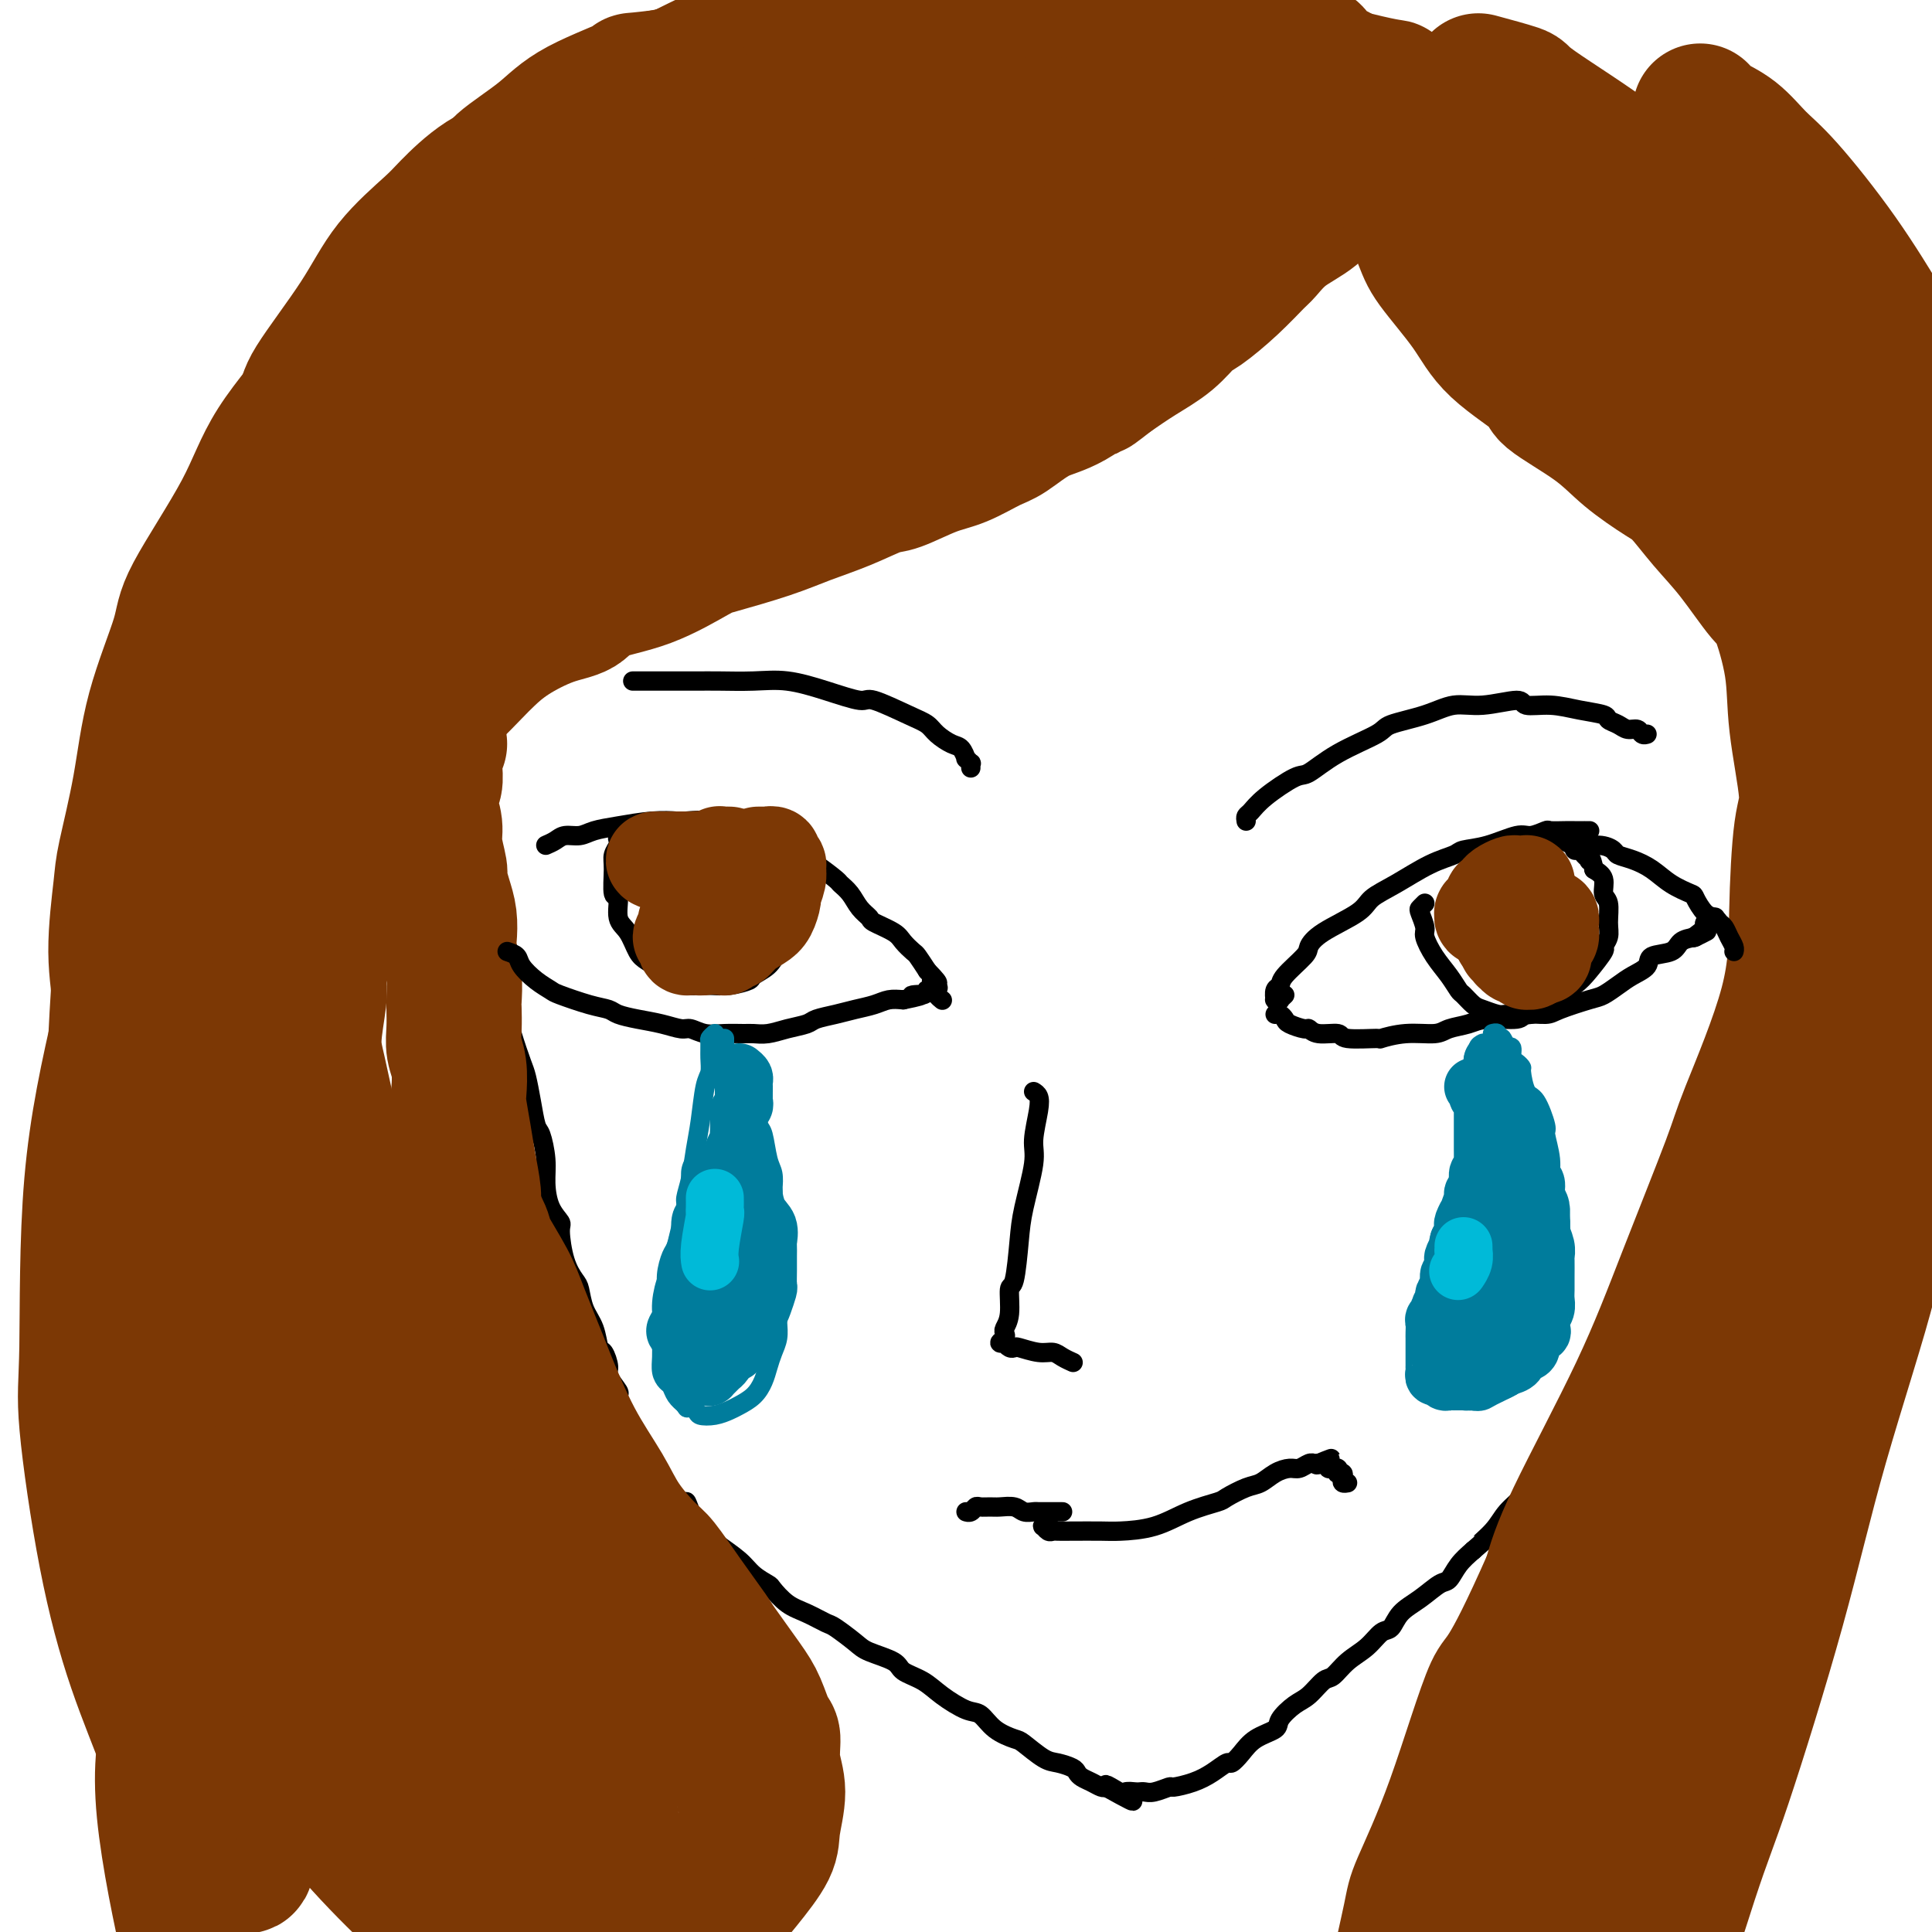 <svg viewBox='0 0 400 400' version='1.1' xmlns='http://www.w3.org/2000/svg' xmlns:xlink='http://www.w3.org/1999/xlink'><g fill='none' stroke='#000000' stroke-width='4' stroke-linecap='round' stroke-linejoin='round'><path d='M80,117c0.032,0.324 0.064,0.648 0,1c-0.064,0.352 -0.224,0.732 0,1c0.224,0.268 0.832,0.425 1,1c0.168,0.575 -0.105,1.566 0,2c0.105,0.434 0.587,0.309 1,1c0.413,0.691 0.758,2.198 1,3c0.242,0.802 0.382,0.898 1,2c0.618,1.102 1.714,3.210 2,4c0.286,0.790 -0.240,0.261 0,1c0.240,0.739 1.244,2.745 2,4c0.756,1.255 1.263,1.760 2,3c0.737,1.240 1.704,3.216 2,4c0.296,0.784 -0.079,0.378 0,1c0.079,0.622 0.612,2.272 1,4c0.388,1.728 0.629,3.532 1,5c0.371,1.468 0.870,2.599 1,3c0.130,0.401 -0.110,0.073 0,1c0.110,0.927 0.568,3.110 1,5c0.432,1.890 0.837,3.487 1,5c0.163,1.513 0.085,2.942 0,4c-0.085,1.058 -0.177,1.746 0,3c0.177,1.254 0.622,3.072 1,5c0.378,1.928 0.689,3.964 1,6'/><path d='M99,186c1.335,7.542 1.172,5.397 1,5c-0.172,-0.397 -0.355,0.954 0,3c0.355,2.046 1.247,4.787 2,7c0.753,2.213 1.368,3.899 2,6c0.632,2.101 1.283,4.615 2,7c0.717,2.385 1.501,4.639 2,6c0.499,1.361 0.712,1.830 1,3c0.288,1.170 0.651,3.042 1,5c0.349,1.958 0.684,4.001 1,5c0.316,0.999 0.614,0.954 1,2c0.386,1.046 0.859,3.183 1,5c0.141,1.817 -0.051,3.315 0,5c0.051,1.685 0.346,3.558 1,5c0.654,1.442 1.667,2.454 2,3c0.333,0.546 -0.014,0.628 0,2c0.014,1.372 0.389,4.035 1,6c0.611,1.965 1.459,3.231 2,4c0.541,0.769 0.774,1.041 1,2c0.226,0.959 0.443,2.607 1,4c0.557,1.393 1.454,2.532 2,4c0.546,1.468 0.743,3.266 1,4c0.257,0.734 0.576,0.405 1,1c0.424,0.595 0.953,2.114 1,3c0.047,0.886 -0.389,1.138 0,2c0.389,0.862 1.604,2.332 2,3c0.396,0.668 -0.026,0.533 0,1c0.026,0.467 0.499,1.537 1,3c0.501,1.463 1.031,3.320 2,5c0.969,1.680 2.376,3.183 3,4c0.624,0.817 0.464,0.948 1,2c0.536,1.052 1.768,3.026 3,5'/><path d='M138,308c4.098,7.771 3.843,3.699 4,3c0.157,-0.699 0.726,1.976 2,4c1.274,2.024 3.252,3.397 4,4c0.748,0.603 0.265,0.436 1,1c0.735,0.564 2.689,1.860 4,3c1.311,1.140 1.981,2.125 3,3c1.019,0.875 2.388,1.639 3,2c0.612,0.361 0.465,0.318 1,1c0.535,0.682 1.750,2.087 3,3c1.250,0.913 2.534,1.333 4,2c1.466,0.667 3.114,1.582 4,2c0.886,0.418 1.008,0.339 2,1c0.992,0.661 2.852,2.063 4,3c1.148,0.937 1.582,1.408 3,2c1.418,0.592 3.818,1.304 5,2c1.182,0.696 1.145,1.375 2,2c0.855,0.625 2.601,1.196 4,2c1.399,0.804 2.452,1.841 4,3c1.548,1.159 3.592,2.441 5,3c1.408,0.559 2.180,0.395 3,1c0.820,0.605 1.689,1.979 3,3c1.311,1.021 3.066,1.688 4,2c0.934,0.312 1.048,0.269 2,1c0.952,0.731 2.741,2.237 4,3c1.259,0.763 1.989,0.781 3,1c1.011,0.219 2.302,0.637 3,1c0.698,0.363 0.803,0.672 1,1c0.197,0.328 0.486,0.676 1,1c0.514,0.324 1.254,0.626 2,1c0.746,0.374 1.499,0.821 2,1c0.501,0.179 0.751,0.089 1,0'/><path d='M229,370c10.401,5.818 3.403,1.363 1,0c-2.403,-1.363 -0.211,0.367 1,1c1.211,0.633 1.439,0.171 2,0c0.561,-0.171 1.454,-0.050 2,0c0.546,0.050 0.746,0.028 1,0c0.254,-0.028 0.563,-0.062 1,0c0.437,0.062 1.001,0.222 2,0c0.999,-0.222 2.432,-0.824 3,-1c0.568,-0.176 0.270,0.073 1,0c0.730,-0.073 2.488,-0.469 4,-1c1.512,-0.531 2.777,-1.195 4,-2c1.223,-0.805 2.405,-1.749 3,-2c0.595,-0.251 0.602,0.191 1,0c0.398,-0.191 1.187,-1.014 2,-2c0.813,-0.986 1.648,-2.136 3,-3c1.352,-0.864 3.220,-1.444 4,-2c0.780,-0.556 0.474,-1.089 1,-2c0.526,-0.911 1.886,-2.201 3,-3c1.114,-0.799 1.982,-1.109 3,-2c1.018,-0.891 2.188,-2.365 3,-3c0.812,-0.635 1.268,-0.430 2,-1c0.732,-0.570 1.742,-1.913 3,-3c1.258,-1.087 2.765,-1.918 4,-3c1.235,-1.082 2.197,-2.416 3,-3c0.803,-0.584 1.447,-0.417 2,-1c0.553,-0.583 1.015,-1.916 2,-3c0.985,-1.084 2.493,-1.917 4,-3c1.507,-1.083 3.012,-2.414 4,-3c0.988,-0.586 1.458,-0.427 2,-1c0.542,-0.573 1.155,-1.878 2,-3c0.845,-1.122 1.923,-2.061 3,-3'/><path d='M305,321c8.720,-7.500 3.520,-3.250 2,-2c-1.520,1.250 0.641,-0.499 2,-2c1.359,-1.501 1.914,-2.753 3,-4c1.086,-1.247 2.701,-2.489 4,-4c1.299,-1.511 2.282,-3.292 3,-4c0.718,-0.708 1.171,-0.343 2,-1c0.829,-0.657 2.035,-2.334 3,-4c0.965,-1.666 1.690,-3.319 3,-5c1.310,-1.681 3.206,-3.390 4,-4c0.794,-0.610 0.487,-0.121 1,-1c0.513,-0.879 1.845,-3.126 3,-5c1.155,-1.874 2.131,-3.374 3,-5c0.869,-1.626 1.630,-3.378 2,-4c0.370,-0.622 0.347,-0.114 1,-1c0.653,-0.886 1.981,-3.166 3,-5c1.019,-1.834 1.730,-3.224 3,-5c1.270,-1.776 3.100,-3.939 4,-6c0.900,-2.061 0.871,-4.019 1,-5c0.129,-0.981 0.415,-0.985 1,-2c0.585,-1.015 1.470,-3.043 2,-5c0.530,-1.957 0.704,-3.844 1,-5c0.296,-1.156 0.713,-1.580 1,-3c0.287,-1.420 0.444,-3.834 1,-6c0.556,-2.166 1.511,-4.083 2,-6c0.489,-1.917 0.512,-3.834 1,-6c0.488,-2.166 1.440,-4.580 2,-6c0.560,-1.420 0.727,-1.847 1,-3c0.273,-1.153 0.650,-3.031 1,-5c0.350,-1.969 0.671,-4.030 1,-6c0.329,-1.970 0.665,-3.849 1,-5c0.335,-1.151 0.667,-1.576 1,-2'/><path d='M368,194c2.872,-11.304 1.553,-7.064 1,-7c-0.553,0.064 -0.341,-4.049 0,-6c0.341,-1.951 0.809,-1.742 1,-3c0.191,-1.258 0.104,-3.984 0,-6c-0.104,-2.016 -0.224,-3.322 0,-5c0.224,-1.678 0.791,-3.727 1,-5c0.209,-1.273 0.060,-1.771 0,-3c-0.060,-1.229 -0.030,-3.189 0,-5c0.030,-1.811 0.061,-3.473 0,-5c-0.061,-1.527 -0.213,-2.918 0,-4c0.213,-1.082 0.790,-1.856 1,-3c0.210,-1.144 0.052,-2.659 0,-4c-0.052,-1.341 0.000,-2.508 0,-4c-0.000,-1.492 -0.053,-3.309 0,-4c0.053,-0.691 0.210,-0.255 0,-1c-0.210,-0.745 -0.788,-2.671 -1,-4c-0.212,-1.329 -0.057,-2.060 0,-3c0.057,-0.940 0.015,-2.090 0,-3c-0.015,-0.910 -0.004,-1.582 0,-2c0.004,-0.418 0.001,-0.582 0,-1c-0.001,-0.418 0.001,-1.089 0,-2c-0.001,-0.911 -0.004,-2.063 0,-3c0.004,-0.937 0.015,-1.660 0,-2c-0.015,-0.340 -0.057,-0.299 0,-1c0.057,-0.701 0.211,-2.145 0,-3c-0.211,-0.855 -0.789,-1.121 -1,-2c-0.211,-0.879 -0.057,-2.371 0,-3c0.057,-0.629 0.015,-0.395 0,-1c-0.015,-0.605 -0.004,-2.047 0,-3c0.004,-0.953 0.001,-1.415 0,-2c-0.001,-0.585 -0.001,-1.292 0,-2'/><path d='M370,92c-0.305,-8.258 -0.068,-3.903 0,-3c0.068,0.903 -0.034,-1.647 0,-3c0.034,-1.353 0.203,-1.509 0,-2c-0.203,-0.491 -0.779,-1.319 -1,-2c-0.221,-0.681 -0.086,-1.217 0,-2c0.086,-0.783 0.123,-1.815 0,-3c-0.123,-1.185 -0.405,-2.524 -1,-4c-0.595,-1.476 -1.501,-3.090 -2,-4c-0.499,-0.910 -0.590,-1.116 -1,-2c-0.410,-0.884 -1.138,-2.447 -2,-4c-0.862,-1.553 -1.858,-3.096 -3,-5c-1.142,-1.904 -2.429,-4.168 -3,-5c-0.571,-0.832 -0.426,-0.232 -1,-1c-0.574,-0.768 -1.868,-2.906 -3,-5c-1.132,-2.094 -2.101,-4.145 -3,-5c-0.899,-0.855 -1.729,-0.513 -3,-1c-1.271,-0.487 -2.982,-1.803 -4,-3c-1.018,-1.197 -1.342,-2.274 -2,-3c-0.658,-0.726 -1.648,-1.100 -3,-2c-1.352,-0.900 -3.066,-2.325 -4,-3c-0.934,-0.675 -1.090,-0.599 -2,-1c-0.910,-0.401 -2.575,-1.277 -4,-2c-1.425,-0.723 -2.609,-1.292 -4,-2c-1.391,-0.708 -2.988,-1.556 -4,-2c-1.012,-0.444 -1.439,-0.486 -3,-1c-1.561,-0.514 -4.258,-1.500 -6,-2c-1.742,-0.500 -2.530,-0.512 -4,-1c-1.470,-0.488 -3.621,-1.450 -5,-2c-1.379,-0.550 -1.987,-0.686 -3,-1c-1.013,-0.314 -2.432,-0.804 -4,-1c-1.568,-0.196 -3.284,-0.098 -5,0'/><path d='M290,15c-6.077,-1.480 -6.268,-1.181 -7,-1c-0.732,0.181 -2.003,0.244 -3,0c-0.997,-0.244 -1.718,-0.793 -4,-1c-2.282,-0.207 -6.125,-0.071 -9,0c-2.875,0.071 -4.781,0.075 -6,0c-1.219,-0.075 -1.752,-0.231 -4,0c-2.248,0.231 -6.210,0.850 -9,1c-2.790,0.150 -4.408,-0.168 -7,0c-2.592,0.168 -6.158,0.822 -8,1c-1.842,0.178 -1.960,-0.121 -4,0c-2.040,0.121 -6.001,0.662 -9,1c-2.999,0.338 -5.036,0.472 -8,1c-2.964,0.528 -6.857,1.448 -9,2c-2.143,0.552 -2.538,0.735 -4,1c-1.462,0.265 -3.991,0.612 -7,1c-3.009,0.388 -6.497,0.817 -10,2c-3.503,1.183 -7.019,3.118 -9,4c-1.981,0.882 -2.426,0.710 -4,1c-1.574,0.290 -4.275,1.042 -7,2c-2.725,0.958 -5.472,2.122 -8,3c-2.528,0.878 -4.838,1.471 -6,2c-1.162,0.529 -1.178,0.995 -3,2c-1.822,1.005 -5.452,2.551 -8,4c-2.548,1.449 -4.015,2.803 -6,4c-1.985,1.197 -4.490,2.239 -6,3c-1.510,0.761 -2.026,1.241 -3,2c-0.974,0.759 -2.405,1.797 -4,3c-1.595,1.203 -3.355,2.570 -5,4c-1.645,1.430 -3.174,2.924 -4,4c-0.826,1.076 -0.950,1.736 -2,3c-1.050,1.264 -3.025,3.132 -5,5'/><path d='M102,69c-5.809,5.418 -2.830,4.963 -3,6c-0.170,1.037 -3.488,3.567 -5,5c-1.512,1.433 -1.217,1.770 -2,3c-0.783,1.230 -2.644,3.352 -4,5c-1.356,1.648 -2.209,2.824 -3,4c-0.791,1.176 -1.522,2.354 -2,3c-0.478,0.646 -0.703,0.759 -1,2c-0.297,1.241 -0.667,3.609 -1,5c-0.333,1.391 -0.629,1.803 -1,3c-0.371,1.197 -0.817,3.178 -1,4c-0.183,0.822 -0.101,0.485 0,1c0.101,0.515 0.223,1.881 0,3c-0.223,1.119 -0.792,1.991 -1,3c-0.208,1.009 -0.056,2.155 0,3c0.056,0.845 0.015,1.389 0,2c-0.015,0.611 -0.004,1.291 0,2c0.004,0.709 -0.000,1.449 0,2c0.000,0.551 0.004,0.914 0,1c-0.004,0.086 -0.016,-0.104 0,0c0.016,0.104 0.061,0.502 0,1c-0.061,0.498 -0.228,1.096 0,2c0.228,0.904 0.850,2.115 1,3c0.150,0.885 -0.171,1.446 0,2c0.171,0.554 0.834,1.102 1,2c0.166,0.898 -0.164,2.148 0,3c0.164,0.852 0.822,1.308 1,2c0.178,0.692 -0.124,1.622 0,2c0.124,0.378 0.672,0.204 1,1c0.328,0.796 0.434,2.560 1,4c0.566,1.440 1.590,2.554 2,3c0.410,0.446 0.205,0.223 0,0'/></g>
<g fill='none' stroke='#7C3805' stroke-width='28' stroke-linecap='round' stroke-linejoin='round'><path d='M288,20c-0.030,0.417 -0.060,0.834 0,1c0.060,0.166 0.208,0.081 0,0c-0.208,-0.081 -0.774,-0.157 -1,0c-0.226,0.157 -0.112,0.549 0,1c0.112,0.451 0.222,0.961 0,1c-0.222,0.039 -0.776,-0.393 -1,0c-0.224,0.393 -0.117,1.613 0,2c0.117,0.387 0.245,-0.058 0,0c-0.245,0.058 -0.862,0.618 -1,1c-0.138,0.382 0.203,0.586 0,1c-0.203,0.414 -0.950,1.037 -2,2c-1.050,0.963 -2.401,2.266 -3,3c-0.599,0.734 -0.444,0.901 -1,2c-0.556,1.099 -1.824,3.132 -3,5c-1.176,1.868 -2.262,3.572 -4,5c-1.738,1.428 -4.128,2.579 -6,4c-1.872,1.421 -3.224,3.114 -4,4c-0.776,0.886 -0.975,0.967 -2,2c-1.025,1.033 -2.877,3.017 -5,5c-2.123,1.983 -4.516,3.965 -6,5c-1.484,1.035 -2.057,1.123 -3,2c-0.943,0.877 -2.254,2.544 -4,4c-1.746,1.456 -3.927,2.702 -6,4c-2.073,1.298 -4.036,2.649 -6,4'/><path d='M230,78c-6.677,5.276 -2.370,1.467 -2,1c0.370,-0.467 -3.197,2.407 -6,4c-2.803,1.593 -4.840,1.906 -7,3c-2.160,1.094 -4.441,2.970 -6,4c-1.559,1.030 -2.396,1.216 -4,2c-1.604,0.784 -3.977,2.166 -6,3c-2.023,0.834 -3.698,1.118 -6,2c-2.302,0.882 -5.233,2.360 -7,3c-1.767,0.640 -2.371,0.441 -4,1c-1.629,0.559 -4.282,1.876 -7,3c-2.718,1.124 -5.499,2.055 -8,3c-2.501,0.945 -4.722,1.904 -8,3c-3.278,1.096 -7.614,2.328 -10,3c-2.386,0.672 -2.823,0.783 -5,2c-2.177,1.217 -6.094,3.539 -10,5c-3.906,1.461 -7.802,2.061 -10,3c-2.198,0.939 -2.698,2.217 -4,3c-1.302,0.783 -3.405,1.071 -6,2c-2.595,0.929 -5.681,2.501 -8,4c-2.319,1.499 -3.871,2.927 -5,4c-1.129,1.073 -1.834,1.792 -3,3c-1.166,1.208 -2.793,2.906 -5,5c-2.207,2.094 -4.993,4.585 -7,7c-2.007,2.415 -3.234,4.755 -4,6c-0.766,1.245 -1.070,1.394 -2,3c-0.930,1.606 -2.487,4.668 -4,7c-1.513,2.332 -2.983,3.934 -4,6c-1.017,2.066 -1.582,4.595 -2,6c-0.418,1.405 -0.689,1.686 -1,3c-0.311,1.314 -0.660,3.661 -1,6c-0.340,2.339 -0.670,4.669 -1,7'/><path d='M67,195c-1.018,5.082 -1.065,6.788 -1,8c0.065,1.212 0.240,1.931 0,4c-0.240,2.069 -0.896,5.489 -1,8c-0.104,2.511 0.345,4.113 1,7c0.655,2.887 1.516,7.061 2,9c0.484,1.939 0.591,1.645 1,4c0.409,2.355 1.119,7.361 2,11c0.881,3.639 1.933,5.913 3,9c1.067,3.087 2.150,6.988 3,9c0.850,2.012 1.467,2.136 2,4c0.533,1.864 0.981,5.467 2,8c1.019,2.533 2.610,3.994 4,6c1.390,2.006 2.580,4.557 4,7c1.420,2.443 3.069,4.780 4,6c0.931,1.220 1.143,1.324 2,3c0.857,1.676 2.360,4.925 4,7c1.640,2.075 3.416,2.976 5,5c1.584,2.024 2.975,5.172 4,7c1.025,1.828 1.684,2.336 3,4c1.316,1.664 3.287,4.485 6,8c2.713,3.515 6.166,7.724 8,10c1.834,2.276 2.047,2.617 4,5c1.953,2.383 5.645,6.807 9,10c3.355,3.193 6.374,5.155 8,6c1.626,0.845 1.861,0.574 3,1c1.139,0.426 3.183,1.550 4,2c0.817,0.450 0.409,0.225 0,0'/><path d='M91,154c-0.423,0.343 -0.846,0.685 -1,1c-0.154,0.315 -0.040,0.602 0,1c0.040,0.398 0.007,0.907 0,1c-0.007,0.093 0.011,-0.230 0,0c-0.011,0.230 -0.051,1.012 0,2c0.051,0.988 0.195,2.180 0,3c-0.195,0.820 -0.728,1.267 -1,2c-0.272,0.733 -0.284,1.752 0,3c0.284,1.248 0.863,2.725 1,4c0.137,1.275 -0.170,2.350 0,4c0.170,1.650 0.816,3.877 1,5c0.184,1.123 -0.095,1.142 0,2c0.095,0.858 0.565,2.556 1,4c0.435,1.444 0.834,2.636 1,4c0.166,1.364 0.097,2.902 0,4c-0.097,1.098 -0.222,1.756 0,3c0.222,1.244 0.790,3.074 1,5c0.210,1.926 0.060,3.948 0,5c-0.060,1.052 -0.030,1.132 0,2c0.030,0.868 0.060,2.522 0,4c-0.060,1.478 -0.209,2.778 0,4c0.209,1.222 0.777,2.365 1,4c0.223,1.635 0.102,3.761 0,5c-0.102,1.239 -0.186,1.589 0,3c0.186,1.411 0.641,3.881 1,6c0.359,2.119 0.622,3.888 1,6c0.378,2.112 0.871,4.569 1,6c0.129,1.431 -0.106,1.838 0,3c0.106,1.162 0.553,3.081 1,5'/><path d='M99,255c1.645,14.745 0.758,7.607 1,6c0.242,-1.607 1.614,2.315 2,4c0.386,1.685 -0.214,1.132 0,2c0.214,0.868 1.241,3.159 2,5c0.759,1.841 1.250,3.234 2,5c0.750,1.766 1.759,3.904 2,5c0.241,1.096 -0.286,1.149 0,2c0.286,0.851 1.384,2.499 2,4c0.616,1.501 0.749,2.853 1,4c0.251,1.147 0.620,2.087 1,3c0.380,0.913 0.772,1.800 1,3c0.228,1.200 0.291,2.715 1,4c0.709,1.285 2.063,2.340 3,4c0.937,1.660 1.459,3.923 2,5c0.541,1.077 1.103,0.966 2,2c0.897,1.034 2.130,3.213 3,5c0.870,1.787 1.378,3.181 2,4c0.622,0.819 1.360,1.063 2,2c0.640,0.937 1.183,2.568 2,4c0.817,1.432 1.909,2.667 3,4c1.091,1.333 2.180,2.765 3,4c0.820,1.235 1.372,2.271 2,3c0.628,0.729 1.334,1.149 2,2c0.666,0.851 1.294,2.131 2,3c0.706,0.869 1.489,1.326 2,2c0.511,0.674 0.748,1.566 1,2c0.252,0.434 0.518,0.409 1,1c0.482,0.591 1.181,1.798 2,3c0.819,1.202 1.759,2.401 2,3c0.241,0.599 -0.217,0.600 0,1c0.217,0.400 1.108,1.200 2,2'/><path d='M152,358c6.040,9.086 2.140,3.800 1,2c-1.140,-1.800 0.480,-0.113 1,1c0.520,1.113 -0.061,1.654 0,2c0.061,0.346 0.763,0.497 1,1c0.237,0.503 0.009,1.359 0,2c-0.009,0.641 0.201,1.067 0,2c-0.201,0.933 -0.814,2.372 -1,3c-0.186,0.628 0.056,0.444 0,1c-0.056,0.556 -0.410,1.854 -1,3c-0.590,1.146 -1.417,2.142 -2,3c-0.583,0.858 -0.921,1.578 -1,2c-0.079,0.422 0.100,0.547 0,1c-0.100,0.453 -0.479,1.235 -1,2c-0.521,0.765 -1.186,1.514 -2,2c-0.814,0.486 -1.779,0.707 -2,1c-0.221,0.293 0.303,0.656 0,1c-0.303,0.344 -1.432,0.669 -2,1c-0.568,0.331 -0.574,0.670 -1,1c-0.426,0.330 -1.274,0.653 -2,1c-0.726,0.347 -1.332,0.719 -2,1c-0.668,0.281 -1.398,0.471 -2,1c-0.602,0.529 -1.076,1.396 -2,2c-0.924,0.604 -2.299,0.945 -3,1c-0.701,0.055 -0.727,-0.178 -1,0c-0.273,0.178 -0.792,0.765 -1,1c-0.208,0.235 -0.104,0.117 0,0'/><path d='M92,236c0.512,0.540 1.024,1.080 1,1c-0.024,-0.080 -0.584,-0.780 0,1c0.584,1.780 2.313,6.040 3,8c0.687,1.960 0.331,1.621 1,3c0.669,1.379 2.361,4.478 3,6c0.639,1.522 0.224,1.468 1,3c0.776,1.532 2.743,4.650 4,7c1.257,2.350 1.803,3.933 3,7c1.197,3.067 3.046,7.620 4,10c0.954,2.380 1.015,2.588 2,5c0.985,2.412 2.895,7.027 5,11c2.105,3.973 4.406,7.305 6,10c1.594,2.695 2.480,4.754 4,7c1.520,2.246 3.675,4.680 5,6c1.325,1.320 1.821,1.525 3,3c1.179,1.475 3.040,4.220 5,7c1.960,2.780 4.020,5.596 5,7c0.980,1.404 0.879,1.395 2,3c1.121,1.605 3.462,4.823 5,7c1.538,2.177 2.273,3.314 3,5c0.727,1.686 1.445,3.921 2,5c0.555,1.079 0.947,1.003 1,2c0.053,0.997 -0.235,3.069 0,5c0.235,1.931 0.991,3.723 1,6c0.009,2.277 -0.730,5.041 -1,7c-0.270,1.959 -0.072,3.113 -1,5c-0.928,1.887 -2.980,4.508 -5,7c-2.020,2.492 -4.006,4.855 -6,7c-1.994,2.145 -3.997,4.073 -6,6'/><path d='M142,403c-4.272,4.228 -6.452,4.797 -8,5c-1.548,0.203 -2.465,0.041 -5,1c-2.535,0.959 -6.690,3.041 -11,4c-4.310,0.959 -8.776,0.797 -12,1c-3.224,0.203 -5.207,0.772 -6,1c-0.793,0.228 -0.397,0.114 0,0'/><path d='M274,20c-0.392,-0.074 -0.784,-0.149 -1,0c-0.216,0.149 -0.255,0.520 -1,1c-0.745,0.480 -2.197,1.069 -4,2c-1.803,0.931 -3.956,2.206 -7,4c-3.044,1.794 -6.978,4.108 -9,5c-2.022,0.892 -2.133,0.361 -5,2c-2.867,1.639 -8.492,5.449 -13,8c-4.508,2.551 -7.900,3.842 -12,6c-4.100,2.158 -8.909,5.184 -12,7c-3.091,1.816 -4.466,2.421 -8,4c-3.534,1.579 -9.227,4.130 -15,7c-5.773,2.870 -11.625,6.057 -18,9c-6.375,2.943 -13.273,5.640 -17,7c-3.727,1.360 -4.283,1.382 -8,3c-3.717,1.618 -10.594,4.832 -16,7c-5.406,2.168 -9.342,3.289 -14,6c-4.658,2.711 -10.040,7.013 -13,9c-2.960,1.987 -3.498,1.661 -6,3c-2.502,1.339 -6.968,4.343 -10,7c-3.032,2.657 -4.629,4.967 -7,7c-2.371,2.033 -5.514,3.788 -7,5c-1.486,1.212 -1.314,1.880 -2,3c-0.686,1.120 -2.231,2.692 -3,4c-0.769,1.308 -0.763,2.350 -1,3c-0.237,0.650 -0.718,0.906 -1,1c-0.282,0.094 -0.366,0.027 0,0c0.366,-0.027 1.183,-0.013 2,0'/><path d='M66,140c0.869,0.691 5.541,-3.082 8,-5c2.459,-1.918 2.707,-1.982 5,-3c2.293,-1.018 6.633,-2.991 12,-6c5.367,-3.009 11.760,-7.055 15,-9c3.240,-1.945 3.327,-1.788 7,-4c3.673,-2.212 10.931,-6.794 17,-10c6.069,-3.206 10.950,-5.035 17,-8c6.050,-2.965 13.271,-7.065 17,-9c3.729,-1.935 3.967,-1.706 8,-4c4.033,-2.294 11.861,-7.113 18,-10c6.139,-2.887 10.591,-3.843 16,-6c5.409,-2.157 11.777,-5.515 15,-7c3.223,-1.485 3.301,-1.099 6,-2c2.699,-0.901 8.018,-3.091 12,-5c3.982,-1.909 6.626,-3.537 9,-5c2.374,-1.463 4.479,-2.760 6,-4c1.521,-1.240 2.460,-2.424 3,-3c0.540,-0.576 0.682,-0.546 1,-1c0.318,-0.454 0.812,-1.393 1,-2c0.188,-0.607 0.070,-0.883 0,-1c-0.070,-0.117 -0.092,-0.075 0,0c0.092,0.075 0.298,0.182 -1,0c-1.298,-0.182 -4.100,-0.655 -11,0c-6.900,0.655 -17.897,2.438 -30,6c-12.103,3.562 -25.312,8.903 -33,12c-7.688,3.097 -9.855,3.950 -16,7c-6.145,3.050 -16.268,8.298 -26,14c-9.732,5.702 -19.072,11.858 -24,15c-4.928,3.142 -5.442,3.269 -8,5c-2.558,1.731 -7.159,5.066 -10,7c-2.841,1.934 -3.920,2.467 -5,3'/><path d='M95,105c-7.600,4.992 -3.099,2.472 -1,1c2.099,-1.472 1.795,-1.894 7,-6c5.205,-4.106 15.919,-11.895 22,-16c6.081,-4.105 7.529,-4.527 13,-8c5.471,-3.473 14.964,-9.999 24,-15c9.036,-5.001 17.616,-8.477 25,-12c7.384,-3.523 13.572,-7.093 21,-10c7.428,-2.907 16.097,-5.149 21,-7c4.903,-1.851 6.042,-3.309 10,-5c3.958,-1.691 10.737,-3.616 16,-5c5.263,-1.384 9.009,-2.227 11,-3c1.991,-0.773 2.225,-1.475 3,-2c0.775,-0.525 2.091,-0.871 3,-1c0.909,-0.129 1.410,-0.041 1,0c-0.410,0.041 -1.732,0.034 -2,0c-0.268,-0.034 0.519,-0.097 -5,0c-5.519,0.097 -17.345,0.353 -28,1c-10.655,0.647 -20.141,1.683 -31,4c-10.859,2.317 -23.093,5.914 -30,8c-6.907,2.086 -8.487,2.662 -15,6c-6.513,3.338 -17.958,9.438 -28,15c-10.042,5.562 -18.681,10.585 -26,16c-7.319,5.415 -13.316,11.222 -19,17c-5.684,5.778 -11.054,11.528 -14,15c-2.946,3.472 -3.469,4.668 -5,7c-1.531,2.332 -4.070,5.800 -6,8c-1.930,2.200 -3.250,3.131 -4,4c-0.750,0.869 -0.928,1.677 -1,2c-0.072,0.323 -0.036,0.162 0,0'/><path d='M57,119c-1.863,2.879 1.481,-0.422 3,-2c1.519,-1.578 1.213,-1.431 5,-5c3.787,-3.569 11.669,-10.853 20,-18c8.331,-7.147 17.113,-14.158 22,-18c4.887,-3.842 5.879,-4.516 11,-8c5.121,-3.484 14.370,-9.779 24,-15c9.630,-5.221 19.642,-9.368 25,-12c5.358,-2.632 6.061,-3.748 12,-6c5.939,-2.252 17.112,-5.641 26,-8c8.888,-2.359 15.489,-3.690 23,-5c7.511,-1.310 15.932,-2.600 20,-3c4.068,-0.400 3.783,0.089 7,0c3.217,-0.089 9.937,-0.756 15,-1c5.063,-0.244 8.470,-0.065 11,0c2.530,0.065 4.185,0.016 5,0c0.815,-0.016 0.791,0.001 1,0c0.209,-0.001 0.651,-0.021 1,0c0.349,0.021 0.604,0.084 0,0c-0.604,-0.084 -2.066,-0.313 -5,-1c-2.934,-0.687 -7.338,-1.830 -13,-3c-5.662,-1.170 -12.581,-2.366 -16,-3c-3.419,-0.634 -3.339,-0.708 -7,-1c-3.661,-0.292 -11.064,-0.804 -17,-1c-5.936,-0.196 -10.404,-0.075 -16,0c-5.596,0.075 -12.320,0.106 -16,0c-3.680,-0.106 -4.316,-0.348 -9,0c-4.684,0.348 -13.415,1.286 -20,2c-6.585,0.714 -11.024,1.204 -16,2c-4.976,0.796 -10.488,1.898 -16,3'/><path d='M137,16c-8.832,1.080 -4.913,0.280 -6,1c-1.087,0.720 -7.179,2.959 -11,5c-3.821,2.041 -5.369,3.882 -8,6c-2.631,2.118 -6.345,4.511 -8,6c-1.655,1.489 -1.251,2.074 -3,4c-1.749,1.926 -5.651,5.192 -9,9c-3.349,3.808 -6.147,8.156 -10,13c-3.853,4.844 -8.763,10.182 -11,13c-2.237,2.818 -1.800,3.116 -4,6c-2.200,2.884 -7.037,8.354 -10,13c-2.963,4.646 -4.053,8.468 -7,14c-2.947,5.532 -7.753,12.773 -10,17c-2.247,4.227 -1.935,5.438 -3,9c-1.065,3.562 -3.506,9.473 -5,15c-1.494,5.527 -2.043,10.668 -3,16c-0.957,5.332 -2.324,10.855 -3,14c-0.676,3.145 -0.660,3.913 -1,7c-0.340,3.087 -1.034,8.495 -1,13c0.034,4.505 0.797,8.109 1,12c0.203,3.891 -0.155,8.069 0,10c0.155,1.931 0.822,1.615 1,3c0.178,1.385 -0.133,4.472 0,6c0.133,1.528 0.711,1.497 1,2c0.289,0.503 0.288,1.539 0,2c-0.288,0.461 -0.864,0.348 -1,0c-0.136,-0.348 0.168,-0.930 0,-2c-0.168,-1.070 -0.807,-2.629 -1,-5c-0.193,-2.371 0.062,-5.553 0,-8c-0.062,-2.447 -0.440,-4.159 0,-9c0.440,-4.841 1.697,-12.812 3,-20c1.303,-7.188 2.651,-13.594 4,-20'/><path d='M32,168c1.992,-10.784 3.473,-17.743 5,-22c1.527,-4.257 3.099,-5.810 5,-10c1.901,-4.190 4.132,-11.015 6,-17c1.868,-5.985 3.374,-11.129 6,-17c2.626,-5.871 6.374,-12.469 8,-16c1.626,-3.531 1.132,-3.996 3,-7c1.868,-3.004 6.100,-8.548 9,-13c2.900,-4.452 4.469,-7.813 7,-11c2.531,-3.187 6.026,-6.199 8,-8c1.974,-1.801 2.429,-2.390 4,-4c1.571,-1.610 4.258,-4.240 7,-6c2.742,-1.760 5.539,-2.649 8,-4c2.461,-1.351 4.587,-3.164 6,-4c1.413,-0.836 2.113,-0.696 4,-1c1.887,-0.304 4.961,-1.053 8,-2c3.039,-0.947 6.044,-2.091 9,-3c2.956,-0.909 5.865,-1.584 8,-2c2.135,-0.416 3.498,-0.571 6,-1c2.502,-0.429 6.145,-1.130 10,-2c3.855,-0.870 7.922,-1.910 13,-3c5.078,-1.090 11.165,-2.229 14,-3c2.835,-0.771 2.417,-1.173 5,-2c2.583,-0.827 8.168,-2.078 12,-3c3.832,-0.922 5.910,-1.516 9,-2c3.090,-0.484 7.192,-0.858 9,-1c1.808,-0.142 1.322,-0.052 3,0c1.678,0.052 5.522,0.066 8,0c2.478,-0.066 3.592,-0.214 6,0c2.408,0.214 6.110,0.788 8,1c1.890,0.212 1.969,0.060 3,0c1.031,-0.060 3.016,-0.030 5,0'/><path d='M254,5c7.385,0.405 4.847,1.417 5,2c0.153,0.583 2.998,0.738 5,1c2.002,0.262 3.163,0.630 4,1c0.837,0.370 1.352,0.743 2,1c0.648,0.257 1.431,0.398 2,1c0.569,0.602 0.926,1.664 1,2c0.074,0.336 -0.134,-0.055 0,0c0.134,0.055 0.609,0.554 1,1c0.391,0.446 0.699,0.838 1,1c0.301,0.162 0.596,0.093 1,0c0.404,-0.093 0.918,-0.211 1,0c0.082,0.211 -0.266,0.751 0,1c0.266,0.249 1.147,0.208 1,0c-0.147,-0.208 -1.322,-0.582 -2,-1c-0.678,-0.418 -0.860,-0.878 -1,-1c-0.140,-0.122 -0.238,0.095 -2,-1c-1.762,-1.095 -5.188,-3.502 -8,-5c-2.812,-1.498 -5.009,-2.086 -9,-3c-3.991,-0.914 -9.776,-2.155 -13,-3c-3.224,-0.845 -3.888,-1.293 -7,-2c-3.112,-0.707 -8.671,-1.674 -14,-2c-5.329,-0.326 -10.428,-0.011 -13,0c-2.572,0.011 -2.617,-0.282 -6,0c-3.383,0.282 -10.103,1.137 -16,2c-5.897,0.863 -10.972,1.732 -16,3c-5.028,1.268 -10.008,2.934 -15,5c-4.992,2.066 -9.996,4.533 -15,7'/><path d='M141,15c-5.249,2.320 -3.373,2.121 -6,4c-2.627,1.879 -9.758,5.835 -14,9c-4.242,3.165 -5.594,5.538 -9,9c-3.406,3.462 -8.864,8.012 -11,10c-2.136,1.988 -0.949,1.414 -3,4c-2.051,2.586 -7.340,8.331 -11,13c-3.660,4.669 -5.689,8.261 -9,13c-3.311,4.739 -7.902,10.624 -10,14c-2.098,3.376 -1.702,4.242 -4,8c-2.298,3.758 -7.289,10.407 -11,17c-3.711,6.593 -6.143,13.131 -8,17c-1.857,3.869 -3.138,5.070 -5,9c-1.862,3.930 -4.306,10.588 -6,16c-1.694,5.412 -2.637,9.577 -4,15c-1.363,5.423 -3.145,12.104 -4,16c-0.855,3.896 -0.782,5.008 -1,9c-0.218,3.992 -0.725,10.863 -1,17c-0.275,6.137 -0.317,11.538 0,20c0.317,8.462 0.994,19.983 1,26c0.006,6.017 -0.658,6.530 0,12c0.658,5.470 2.637,15.897 4,24c1.363,8.103 2.110,13.881 3,19c0.890,5.119 1.923,9.580 3,14c1.077,4.420 2.198,8.799 3,11c0.802,2.201 1.286,2.224 2,3c0.714,0.776 1.659,2.305 2,3c0.341,0.695 0.078,0.556 0,0c-0.078,-0.556 0.031,-1.531 0,-2c-0.031,-0.469 -0.201,-0.434 -1,-7c-0.799,-6.566 -2.228,-19.733 -3,-32c-0.772,-12.267 -0.886,-23.633 -1,-35'/><path d='M37,271c-1.049,-19.298 -1.170,-29.544 -1,-36c0.170,-6.456 0.631,-9.124 1,-17c0.369,-7.876 0.644,-20.962 1,-32c0.356,-11.038 0.792,-20.029 2,-29c1.208,-8.971 3.188,-17.921 4,-23c0.812,-5.079 0.454,-6.286 1,-9c0.546,-2.714 1.994,-6.934 3,-10c1.006,-3.066 1.570,-4.979 2,-6c0.430,-1.021 0.725,-1.149 1,-1c0.275,0.149 0.529,0.574 1,1c0.471,0.426 1.157,0.853 1,7c-0.157,6.147 -1.158,18.015 -2,32c-0.842,13.985 -1.525,30.086 -2,39c-0.475,8.914 -0.744,10.641 -2,21c-1.256,10.359 -3.501,29.349 -5,44c-1.499,14.651 -2.251,24.962 -2,37c0.251,12.038 1.506,25.804 2,33c0.494,7.196 0.226,7.823 1,12c0.774,4.177 2.590,11.902 4,17c1.410,5.098 2.414,7.567 3,9c0.586,1.433 0.753,1.829 1,2c0.247,0.171 0.575,0.115 1,0c0.425,-0.115 0.947,-0.291 1,-3c0.053,-2.709 -0.365,-7.952 -1,-19c-0.635,-11.048 -1.488,-27.903 -2,-37c-0.512,-9.097 -0.684,-10.437 -1,-19c-0.316,-8.563 -0.775,-24.350 -1,-37c-0.225,-12.650 -0.215,-22.164 0,-34c0.215,-11.836 0.635,-25.994 1,-34c0.365,-8.006 0.676,-9.859 1,-15c0.324,-5.141 0.662,-13.571 1,-22'/><path d='M51,142c0.691,-18.275 0.918,-11.462 1,-10c0.082,1.462 0.018,-2.428 0,-4c-0.018,-1.572 0.011,-0.826 0,-1c-0.011,-0.174 -0.062,-1.270 -1,0c-0.938,1.270 -2.763,4.904 -6,13c-3.237,8.096 -7.886,20.653 -10,27c-2.114,6.347 -1.694,6.483 -3,13c-1.306,6.517 -4.339,19.415 -7,31c-2.661,11.585 -4.948,21.858 -6,34c-1.052,12.142 -0.867,26.155 -1,34c-0.133,7.845 -0.584,9.524 0,16c0.584,6.476 2.204,17.751 4,27c1.796,9.249 3.769,16.473 6,23c2.231,6.527 4.721,12.355 6,16c1.279,3.645 1.347,5.105 3,8c1.653,2.895 4.892,7.224 7,10c2.108,2.776 3.084,3.999 4,5c0.916,1.001 1.771,1.780 2,2c0.229,0.220 -0.170,-0.121 0,0c0.170,0.121 0.907,0.702 1,0c0.093,-0.702 -0.458,-2.688 -1,-8c-0.542,-5.312 -1.076,-13.951 -3,-25c-1.924,-11.049 -5.237,-24.508 -7,-32c-1.763,-7.492 -1.975,-9.016 -3,-16c-1.025,-6.984 -2.862,-19.429 -4,-32c-1.138,-12.571 -1.576,-25.268 -2,-32c-0.424,-6.732 -0.835,-7.500 -1,-13c-0.165,-5.500 -0.086,-15.732 0,-22c0.086,-6.268 0.177,-8.572 0,-11c-0.177,-2.428 -0.622,-4.979 -1,-6c-0.378,-1.021 -0.689,-0.510 -1,0'/><path d='M28,189c-0.697,-13.321 0.060,-4.623 0,0c-0.060,4.623 -0.936,5.170 -2,13c-1.064,7.830 -2.316,22.942 -3,31c-0.684,8.058 -0.799,9.063 0,16c0.799,6.937 2.512,19.805 4,31c1.488,11.195 2.751,20.718 6,31c3.249,10.282 8.484,21.322 11,27c2.516,5.678 2.312,5.992 5,10c2.688,4.008 8.268,11.710 13,18c4.732,6.290 8.615,11.170 13,16c4.385,4.830 9.272,9.611 12,12c2.728,2.389 3.298,2.387 5,4c1.702,1.613 4.536,4.841 7,7c2.464,2.159 4.557,3.249 6,5c1.443,1.751 2.234,4.164 1,2c-1.234,-2.164 -4.493,-8.906 -9,-18c-4.507,-9.094 -10.261,-20.540 -16,-34c-5.739,-13.460 -11.464,-28.934 -14,-37c-2.536,-8.066 -1.885,-8.724 -4,-16c-2.115,-7.276 -6.998,-21.171 -10,-32c-3.002,-10.829 -4.123,-18.594 -5,-25c-0.877,-6.406 -1.508,-11.454 -2,-14c-0.492,-2.546 -0.844,-2.590 -1,-3c-0.156,-0.410 -0.117,-1.188 0,-1c0.117,0.188 0.313,1.340 1,4c0.687,2.660 1.864,6.826 3,11c1.136,4.174 2.229,8.354 5,17c2.771,8.646 7.220,21.756 12,34c4.780,12.244 9.890,23.622 15,35'/><path d='M81,333c8.890,21.864 13.115,26.526 16,30c2.885,3.474 4.429,5.762 7,10c2.571,4.238 6.170,10.427 10,15c3.830,4.573 7.892,7.529 10,9c2.108,1.471 2.262,1.458 3,2c0.738,0.542 2.062,1.638 3,2c0.938,0.362 1.492,-0.009 2,0c0.508,0.009 0.970,0.399 -1,-4c-1.970,-4.399 -6.373,-13.586 -9,-19c-2.627,-5.414 -3.479,-7.056 -7,-13c-3.521,-5.944 -9.711,-16.191 -15,-26c-5.289,-9.809 -9.677,-19.180 -13,-27c-3.323,-7.820 -5.580,-14.091 -7,-18c-1.420,-3.909 -2.003,-5.458 -3,-8c-0.997,-2.542 -2.407,-6.076 -3,-8c-0.593,-1.924 -0.370,-2.236 0,-2c0.370,0.236 0.886,1.021 1,1c0.114,-0.021 -0.174,-0.849 3,5c3.174,5.849 9.811,18.376 15,29c5.189,10.624 8.930,19.345 13,28c4.070,8.655 8.469,17.243 11,22c2.531,4.757 3.193,5.684 5,9c1.807,3.316 4.760,9.021 6,12c1.240,2.979 0.766,3.233 1,4c0.234,0.767 1.175,2.049 1,2c-0.175,-0.049 -1.465,-1.428 -3,-3c-1.535,-1.572 -3.315,-3.335 -5,-5c-1.685,-1.665 -3.276,-3.230 -8,-8c-4.724,-4.770 -12.579,-12.746 -17,-17c-4.421,-4.254 -5.406,-4.787 -9,-7c-3.594,-2.213 -9.797,-6.107 -16,-10'/><path d='M72,338c-6.199,-3.504 -9.196,-3.763 -11,-4c-1.804,-0.237 -2.414,-0.453 -5,0c-2.586,0.453 -7.149,1.576 -11,5c-3.851,3.424 -6.992,9.151 -9,15c-2.008,5.849 -2.884,11.820 -2,21c0.884,9.180 3.527,21.567 5,28c1.473,6.433 1.776,6.910 5,13c3.224,6.090 9.368,17.794 14,25c4.632,7.206 7.752,9.916 9,11c1.248,1.084 0.624,0.542 0,0'/><path d='M289,20c0.000,0.248 0.000,0.497 0,1c-0.000,0.503 -0.000,1.261 0,2c0.000,0.739 0.002,1.460 0,2c-0.002,0.540 -0.006,0.901 0,3c0.006,2.099 0.022,5.938 1,10c0.978,4.062 2.919,8.349 4,11c1.081,2.651 1.301,3.666 3,6c1.699,2.334 4.876,5.988 7,9c2.124,3.012 3.195,5.382 6,8c2.805,2.618 7.346,5.485 9,7c1.654,1.515 0.423,1.677 2,3c1.577,1.323 5.964,3.808 9,6c3.036,2.192 4.722,4.091 7,6c2.278,1.909 5.149,3.829 7,5c1.851,1.171 2.683,1.595 4,3c1.317,1.405 3.120,3.793 5,6c1.880,2.207 3.836,4.234 6,7c2.164,2.766 4.536,6.270 6,8c1.464,1.730 2.022,1.684 3,4c0.978,2.316 2.378,6.993 3,11c0.622,4.007 0.468,7.344 1,12c0.532,4.656 1.750,10.630 2,14c0.250,3.370 -0.469,4.137 -1,8c-0.531,3.863 -0.873,10.823 -1,17c-0.127,6.177 -0.038,11.570 -2,19c-1.962,7.430 -5.974,16.896 -8,22c-2.026,5.104 -2.065,5.846 -4,11c-1.935,5.154 -5.766,14.722 -9,23c-3.234,8.278 -5.871,15.267 -10,24c-4.129,8.733 -9.751,19.209 -13,26c-3.249,6.791 -4.124,9.895 -5,13'/><path d='M321,327c-9.921,22.482 -10.223,19.189 -12,23c-1.777,3.811 -5.028,14.728 -8,23c-2.972,8.272 -5.666,13.900 -7,17c-1.334,3.100 -1.307,3.671 -2,7c-0.693,3.329 -2.107,9.417 -3,14c-0.893,4.583 -1.267,7.663 -1,12c0.267,4.337 1.174,9.933 2,13c0.826,3.067 1.572,3.606 4,6c2.428,2.394 6.538,6.645 12,9c5.462,2.355 12.275,2.816 15,3c2.725,0.184 1.363,0.092 0,0'/><path d='M290,34c0.131,0.363 0.262,0.727 1,1c0.738,0.273 2.084,0.457 3,1c0.916,0.543 1.403,1.446 4,3c2.597,1.554 7.304,3.761 10,5c2.696,1.239 3.379,1.511 6,3c2.621,1.489 7.179,4.195 11,7c3.821,2.805 6.907,5.710 10,9c3.093,3.290 6.195,6.964 8,9c1.805,2.036 2.312,2.433 4,5c1.688,2.567 4.557,7.303 7,11c2.443,3.697 4.460,6.356 7,10c2.540,3.644 5.601,8.273 7,11c1.399,2.727 1.135,3.553 2,6c0.865,2.447 2.860,6.517 5,11c2.140,4.483 4.424,9.380 6,14c1.576,4.620 2.444,8.962 3,14c0.556,5.038 0.801,10.771 1,14c0.199,3.229 0.353,3.954 0,8c-0.353,4.046 -1.213,11.414 -2,18c-0.787,6.586 -1.502,12.390 -3,19c-1.498,6.610 -3.779,14.027 -5,18c-1.221,3.973 -1.382,4.501 -2,9c-0.618,4.499 -1.694,12.970 -4,20c-2.306,7.030 -5.841,12.618 -9,20c-3.159,7.382 -5.942,16.556 -8,22c-2.058,5.444 -3.391,7.158 -6,12c-2.609,4.842 -6.493,12.813 -10,20c-3.507,7.187 -6.636,13.589 -11,21c-4.364,7.411 -9.961,15.832 -13,21c-3.039,5.168 -3.519,7.084 -4,9'/><path d='M308,385c-8.714,16.083 -8.500,14.792 -10,18c-1.500,3.208 -4.714,10.917 -6,14c-1.286,3.083 -0.643,1.542 0,0'/><path d='M307,17c-0.796,-0.216 -1.591,-0.431 0,0c1.591,0.431 5.569,1.509 7,2c1.431,0.491 0.316,0.394 4,3c3.684,2.606 12.166,7.915 16,11c3.834,3.085 3.021,3.947 4,5c0.979,1.053 3.752,2.298 7,5c3.248,2.702 6.972,6.861 11,11c4.028,4.139 8.360,8.258 13,14c4.640,5.742 9.587,13.105 12,17c2.413,3.895 2.291,4.320 4,9c1.709,4.680 5.249,13.614 8,22c2.751,8.386 4.714,16.225 6,26c1.286,9.775 1.894,21.487 2,28c0.106,6.513 -0.290,7.826 -1,15c-0.710,7.174 -1.734,20.208 -4,33c-2.266,12.792 -5.775,25.343 -7,32c-1.225,6.657 -0.166,7.420 -2,15c-1.834,7.580 -6.562,21.976 -10,34c-3.438,12.024 -5.587,21.675 -9,34c-3.413,12.325 -8.089,27.322 -11,36c-2.911,8.678 -4.056,11.035 -7,20c-2.944,8.965 -7.686,24.537 -11,33c-3.314,8.463 -5.200,9.817 -8,14c-2.800,4.183 -6.514,11.195 -8,14c-1.486,2.805 -0.743,1.402 0,0'/><path d='M352,23c0.401,0.632 0.803,1.263 2,2c1.197,0.737 3.191,1.578 5,3c1.809,1.422 3.433,3.425 5,5c1.567,1.575 3.076,2.721 6,6c2.924,3.279 7.261,8.691 11,14c3.739,5.309 6.878,10.514 9,14c2.122,3.486 3.226,5.253 5,9c1.774,3.747 4.218,9.472 6,15c1.782,5.528 2.902,10.857 4,19c1.098,8.143 2.173,19.100 3,25c0.827,5.900 1.405,6.743 1,13c-0.405,6.257 -1.794,17.927 -3,29c-1.206,11.073 -2.228,21.550 -4,31c-1.772,9.450 -4.293,17.875 -7,27c-2.707,9.125 -5.599,18.950 -7,24c-1.401,5.050 -1.310,5.324 -3,10c-1.690,4.676 -5.162,13.755 -8,21c-2.838,7.245 -5.041,12.655 -6,16c-0.959,3.345 -0.675,4.625 -2,8c-1.325,3.375 -4.260,8.843 -7,14c-2.740,5.157 -5.286,10.002 -6,12c-0.714,1.998 0.403,1.151 -2,5c-2.403,3.849 -8.326,12.396 -11,16c-2.674,3.604 -2.101,2.267 -3,4c-0.899,1.733 -3.272,6.537 -5,10c-1.728,3.463 -2.811,5.586 -4,9c-1.189,3.414 -2.482,8.118 -3,10c-0.518,1.882 -0.259,0.941 0,0'/><path d='M343,346c0.055,-0.163 0.110,-0.327 -1,1c-1.110,1.327 -3.385,4.144 -7,10c-3.615,5.856 -8.571,14.752 -14,23c-5.429,8.248 -11.332,15.850 -15,21c-3.668,5.150 -5.103,7.848 -8,12c-2.897,4.152 -7.256,9.758 -9,12c-1.744,2.242 -0.872,1.121 0,0'/><path d='M63,131c-0.029,-0.250 -0.058,-0.501 0,2c0.058,2.501 0.203,7.753 0,11c-0.203,3.247 -0.755,4.489 -1,11c-0.245,6.511 -0.184,18.293 0,29c0.184,10.707 0.490,20.341 1,31c0.510,10.659 1.223,22.343 2,29c0.777,6.657 1.617,8.287 3,14c1.383,5.713 3.309,15.511 6,27c2.691,11.489 6.148,24.670 9,34c2.852,9.330 5.101,14.809 6,17c0.899,2.191 0.450,1.096 0,0'/></g>
<g fill='none' stroke='#000000' stroke-width='4' stroke-linecap='round' stroke-linejoin='round'><path d='M266,206c-0.453,0.424 -0.906,0.847 -1,1c-0.094,0.153 0.170,0.034 0,0c-0.170,-0.034 -0.774,0.016 -1,0c-0.226,-0.016 -0.075,-0.099 0,0c0.075,0.099 0.073,0.381 0,0c-0.073,-0.381 -0.217,-1.424 0,-2c0.217,-0.576 0.795,-0.684 1,-1c0.205,-0.316 0.037,-0.840 1,-2c0.963,-1.160 3.057,-2.957 4,-4c0.943,-1.043 0.735,-1.331 1,-2c0.265,-0.669 1.003,-1.720 3,-3c1.997,-1.280 5.253,-2.791 7,-4c1.747,-1.209 1.985,-2.117 3,-3c1.015,-0.883 2.807,-1.741 5,-3c2.193,-1.259 4.786,-2.920 7,-4c2.214,-1.080 4.048,-1.581 5,-2c0.952,-0.419 1.023,-0.757 2,-1c0.977,-0.243 2.862,-0.391 5,-1c2.138,-0.609 4.530,-1.680 6,-2c1.470,-0.320 2.017,0.110 3,0c0.983,-0.110 2.401,-0.762 3,-1c0.599,-0.238 0.380,-0.064 1,0c0.620,0.064 2.079,0.017 3,0c0.921,-0.017 1.305,-0.005 2,0c0.695,0.005 1.702,0.001 2,0c0.298,-0.001 -0.112,-0.000 0,0c0.112,0.000 0.746,0.000 1,0c0.254,-0.000 0.127,-0.000 0,0'/><path d='M264,210c0.317,-0.092 0.634,-0.183 1,0c0.366,0.183 0.781,0.642 1,1c0.219,0.358 0.241,0.617 1,1c0.759,0.383 2.254,0.891 3,1c0.746,0.109 0.744,-0.181 1,0c0.256,0.181 0.769,0.834 2,1c1.231,0.166 3.180,-0.156 4,0c0.820,0.156 0.509,0.789 2,1c1.491,0.211 4.782,0.001 6,0c1.218,-0.001 0.363,0.207 1,0c0.637,-0.207 2.765,-0.830 5,-1c2.235,-0.170 4.578,0.113 6,0c1.422,-0.113 1.922,-0.623 3,-1c1.078,-0.377 2.733,-0.622 4,-1c1.267,-0.378 2.145,-0.888 4,-1c1.855,-0.112 4.685,0.173 6,0c1.315,-0.173 1.114,-0.805 2,-1c0.886,-0.195 2.859,0.047 4,0c1.141,-0.047 1.449,-0.383 3,-1c1.551,-0.617 4.346,-1.516 6,-2c1.654,-0.484 2.166,-0.553 3,-1c0.834,-0.447 1.988,-1.270 3,-2c1.012,-0.730 1.880,-1.365 3,-2c1.120,-0.635 2.491,-1.270 3,-2c0.509,-0.730 0.157,-1.557 1,-2c0.843,-0.443 2.881,-0.504 4,-1c1.119,-0.496 1.320,-1.427 2,-2c0.680,-0.573 1.840,-0.786 3,-1'/><path d='M351,194c4.751,-2.432 1.128,-0.512 0,0c-1.128,0.512 0.238,-0.385 1,-1c0.762,-0.615 0.921,-0.948 1,-1c0.079,-0.052 0.077,0.179 0,0c-0.077,-0.179 -0.231,-0.766 0,-1c0.231,-0.234 0.845,-0.114 1,0c0.155,0.114 -0.151,0.223 0,0c0.151,-0.223 0.757,-0.778 1,-1c0.243,-0.222 0.121,-0.111 0,0'/><path d='M320,173c0.396,0.062 0.793,0.125 1,0c0.207,-0.125 0.225,-0.437 1,0c0.775,0.437 2.307,1.622 4,2c1.693,0.378 3.548,-0.051 5,0c1.452,0.051 2.502,0.583 3,1c0.498,0.417 0.446,0.718 1,1c0.554,0.282 1.716,0.546 3,1c1.284,0.454 2.689,1.099 4,2c1.311,0.901 2.526,2.059 4,3c1.474,0.941 3.207,1.667 4,2c0.793,0.333 0.646,0.274 1,1c0.354,0.726 1.208,2.239 2,3c0.792,0.761 1.522,0.771 2,1c0.478,0.229 0.702,0.678 1,1c0.298,0.322 0.668,0.517 1,1c0.332,0.483 0.625,1.253 1,2c0.375,0.747 0.832,1.470 1,2c0.168,0.530 0.048,0.866 0,1c-0.048,0.134 -0.024,0.067 0,0'/><path d='M113,175c0.693,-0.303 1.386,-0.606 2,-1c0.614,-0.394 1.149,-0.880 2,-1c0.851,-0.120 2.018,0.125 3,0c0.982,-0.125 1.779,-0.622 3,-1c1.221,-0.378 2.867,-0.639 5,-1c2.133,-0.361 4.753,-0.823 7,-1c2.247,-0.177 4.120,-0.069 5,0c0.880,0.069 0.767,0.097 2,0c1.233,-0.097 3.810,-0.321 6,0c2.190,0.321 3.992,1.187 6,2c2.008,0.813 4.223,1.573 5,2c0.777,0.427 0.115,0.519 1,1c0.885,0.481 3.315,1.349 5,2c1.685,0.651 2.625,1.084 4,2c1.375,0.916 3.185,2.315 4,3c0.815,0.685 0.635,0.655 1,1c0.365,0.345 1.274,1.065 2,2c0.726,0.935 1.268,2.084 2,3c0.732,0.916 1.653,1.597 2,2c0.347,0.403 0.120,0.526 1,1c0.880,0.474 2.869,1.298 4,2c1.131,0.702 1.406,1.281 2,2c0.594,0.719 1.506,1.578 2,2c0.494,0.422 0.570,0.406 1,1c0.430,0.594 1.215,1.797 2,3'/><path d='M192,201c3.725,3.809 1.538,2.331 1,2c-0.538,-0.331 0.574,0.486 1,1c0.426,0.514 0.166,0.725 0,1c-0.166,0.275 -0.237,0.612 0,1c0.237,0.388 0.782,0.825 1,1c0.218,0.175 0.109,0.087 0,0'/><path d='M105,197c0.800,0.272 1.600,0.544 2,1c0.400,0.456 0.399,1.096 1,2c0.601,0.904 1.803,2.074 3,3c1.197,0.926 2.388,1.610 3,2c0.612,0.390 0.644,0.486 2,1c1.356,0.514 4.035,1.447 6,2c1.965,0.553 3.216,0.727 4,1c0.784,0.273 1.101,0.647 2,1c0.899,0.353 2.379,0.687 4,1c1.621,0.313 3.384,0.606 5,1c1.616,0.394 3.084,0.890 4,1c0.916,0.110 1.280,-0.167 2,0c0.720,0.167 1.795,0.778 3,1c1.205,0.222 2.541,0.057 4,0c1.459,-0.057 3.042,-0.004 4,0c0.958,0.004 1.291,-0.040 2,0c0.709,0.040 1.796,0.166 3,0c1.204,-0.166 2.527,-0.622 4,-1c1.473,-0.378 3.097,-0.679 4,-1c0.903,-0.321 1.084,-0.664 2,-1c0.916,-0.336 2.566,-0.665 4,-1c1.434,-0.335 2.652,-0.678 4,-1c1.348,-0.322 2.824,-0.625 4,-1c1.176,-0.375 2.050,-0.821 3,-1c0.950,-0.179 1.975,-0.089 3,0'/><path d='M187,207c6.692,-1.326 2.921,-1.140 2,-1c-0.921,0.140 1.007,0.234 2,0c0.993,-0.234 1.051,-0.795 1,-1c-0.051,-0.205 -0.209,-0.055 0,0c0.209,0.055 0.787,0.015 1,0c0.213,-0.015 0.061,-0.004 0,0c-0.061,0.004 -0.030,0.002 0,0'/><path d='M130,172c0.121,-0.006 0.242,-0.013 0,0c-0.242,0.013 -0.849,0.044 -1,0c-0.151,-0.044 0.152,-0.164 0,0c-0.152,0.164 -0.758,0.610 -1,1c-0.242,0.390 -0.118,0.722 0,1c0.118,0.278 0.232,0.502 0,1c-0.232,0.498 -0.810,1.271 -1,2c-0.190,0.729 0.008,1.415 0,3c-0.008,1.585 -0.220,4.070 0,5c0.220,0.930 0.873,0.304 1,1c0.127,0.696 -0.272,2.714 0,4c0.272,1.286 1.216,1.840 2,3c0.784,1.160 1.408,2.928 2,4c0.592,1.072 1.151,1.450 2,2c0.849,0.550 1.987,1.271 3,2c1.013,0.729 1.901,1.464 3,2c1.099,0.536 2.411,0.873 3,1c0.589,0.127 0.457,0.046 1,0c0.543,-0.046 1.763,-0.056 3,0c1.237,0.056 2.491,0.178 4,0c1.509,-0.178 3.272,-0.657 4,-1c0.728,-0.343 0.422,-0.552 1,-1c0.578,-0.448 2.039,-1.137 3,-2c0.961,-0.863 1.423,-1.900 2,-3c0.577,-1.100 1.268,-2.264 2,-3c0.732,-0.736 1.505,-1.044 2,-2c0.495,-0.956 0.713,-2.559 1,-4c0.287,-1.441 0.644,-2.721 1,-4'/><path d='M167,184c1.447,-3.124 1.063,-2.936 1,-3c-0.063,-0.064 0.194,-0.382 0,-1c-0.194,-0.618 -0.840,-1.538 -1,-2c-0.160,-0.462 0.167,-0.467 0,-1c-0.167,-0.533 -0.829,-1.593 -1,-2c-0.171,-0.407 0.150,-0.161 0,0c-0.150,0.161 -0.771,0.236 -1,0c-0.229,-0.236 -0.065,-0.782 0,-1c0.065,-0.218 0.033,-0.109 0,0'/><path d='M295,187c-0.389,0.391 -0.779,0.782 -1,1c-0.221,0.218 -0.274,0.263 0,1c0.274,0.737 0.875,2.166 1,3c0.125,0.834 -0.227,1.073 0,2c0.227,0.927 1.034,2.542 2,4c0.966,1.458 2.092,2.757 3,4c0.908,1.243 1.598,2.428 2,3c0.402,0.572 0.515,0.532 1,1c0.485,0.468 1.341,1.446 2,2c0.659,0.554 1.120,0.685 2,1c0.880,0.315 2.179,0.814 3,1c0.821,0.186 1.162,0.059 2,0c0.838,-0.059 2.171,-0.049 3,0c0.829,0.049 1.155,0.139 2,0c0.845,-0.139 2.210,-0.507 3,-1c0.790,-0.493 1.006,-1.111 2,-2c0.994,-0.889 2.768,-2.047 4,-3c1.232,-0.953 1.923,-1.699 3,-3c1.077,-1.301 2.538,-3.157 3,-4c0.462,-0.843 -0.077,-0.672 0,-1c0.077,-0.328 0.768,-1.155 1,-2c0.232,-0.845 0.004,-1.707 0,-3c-0.004,-1.293 0.215,-3.017 0,-4c-0.215,-0.983 -0.866,-1.226 -1,-2c-0.134,-0.774 0.247,-2.078 0,-3c-0.247,-0.922 -1.124,-1.461 -2,-2'/><path d='M330,180c-0.549,-3.094 -0.921,-2.331 -1,-2c-0.079,0.331 0.137,0.228 0,0c-0.137,-0.228 -0.625,-0.583 -1,-1c-0.375,-0.417 -0.636,-0.896 -1,-1c-0.364,-0.104 -0.829,0.168 -1,0c-0.171,-0.168 -0.046,-0.776 0,-1c0.046,-0.224 0.013,-0.064 0,0c-0.013,0.064 -0.007,0.032 0,0'/><path d='M258,170c-0.067,-0.368 -0.134,-0.737 0,-1c0.134,-0.263 0.467,-0.422 1,-1c0.533,-0.578 1.264,-1.576 3,-3c1.736,-1.424 4.477,-3.274 6,-4c1.523,-0.726 1.827,-0.330 3,-1c1.173,-0.670 3.215,-2.408 6,-4c2.785,-1.592 6.313,-3.038 8,-4c1.687,-0.962 1.531,-1.439 3,-2c1.469,-0.561 4.562,-1.204 7,-2c2.438,-0.796 4.223,-1.745 6,-2c1.777,-0.255 3.548,0.183 6,0c2.452,-0.183 5.586,-0.988 7,-1c1.414,-0.012 1.109,0.770 2,1c0.891,0.230 2.977,-0.093 5,0c2.023,0.093 3.984,0.603 6,1c2.016,0.397 4.088,0.680 5,1c0.912,0.320 0.664,0.678 1,1c0.336,0.322 1.257,0.608 2,1c0.743,0.392 1.310,0.890 2,1c0.690,0.110 1.505,-0.166 2,0c0.495,0.166 0.672,0.776 1,1c0.328,0.224 0.808,0.064 1,0c0.192,-0.064 0.096,-0.032 0,0'/><path d='M131,141c0.133,-0.000 0.266,-0.000 1,0c0.734,0.000 2.070,0.000 3,0c0.930,-0.000 1.453,-0.002 3,0c1.547,0.002 4.119,0.006 6,0c1.881,-0.006 3.071,-0.021 5,0c1.929,0.021 4.595,0.080 7,0c2.405,-0.080 4.548,-0.299 7,0c2.452,0.299 5.213,1.116 8,2c2.787,0.884 5.599,1.836 7,2c1.401,0.164 1.390,-0.461 3,0c1.610,0.461 4.840,2.006 7,3c2.160,0.994 3.248,1.437 4,2c0.752,0.563 1.167,1.246 2,2c0.833,0.754 2.083,1.579 3,2c0.917,0.421 1.499,0.437 2,1c0.501,0.563 0.919,1.671 1,2c0.081,0.329 -0.174,-0.122 0,0c0.174,0.122 0.779,0.816 1,1c0.221,0.184 0.060,-0.143 0,0c-0.060,0.143 -0.017,0.755 0,1c0.017,0.245 0.009,0.122 0,0'/><path d='M214,226c0.388,0.241 0.777,0.482 1,1c0.223,0.518 0.281,1.313 0,3c-0.281,1.687 -0.901,4.267 -1,6c-0.099,1.733 0.323,2.618 0,5c-0.323,2.382 -1.392,6.262 -2,9c-0.608,2.738 -0.755,4.334 -1,7c-0.245,2.666 -0.588,6.402 -1,8c-0.412,1.598 -0.894,1.058 -1,2c-0.106,0.942 0.163,3.366 0,5c-0.163,1.634 -0.758,2.476 -1,3c-0.242,0.524 -0.132,0.728 0,1c0.132,0.272 0.287,0.613 0,1c-0.287,0.387 -1.016,0.822 -1,1c0.016,0.178 0.775,0.099 1,0c0.225,-0.099 -0.085,-0.219 0,0c0.085,0.219 0.565,0.776 1,1c0.435,0.224 0.826,0.115 1,0c0.174,-0.115 0.131,-0.237 1,0c0.869,0.237 2.650,0.834 4,1c1.350,0.166 2.269,-0.100 3,0c0.731,0.100 1.274,0.565 2,1c0.726,0.435 1.636,0.838 2,1c0.364,0.162 0.182,0.081 0,0'/><path d='M217,315c-0.399,0.453 -0.798,0.906 -1,1c-0.202,0.094 -0.206,-0.171 0,0c0.206,0.171 0.621,0.778 1,1c0.379,0.222 0.720,0.060 1,0c0.280,-0.060 0.499,-0.017 1,0c0.501,0.017 1.286,0.009 3,0c1.714,-0.009 4.358,-0.020 6,0c1.642,0.020 2.283,0.070 4,0c1.717,-0.070 4.511,-0.260 7,-1c2.489,-0.740 4.672,-2.028 7,-3c2.328,-0.972 4.800,-1.626 6,-2c1.200,-0.374 1.126,-0.468 2,-1c0.874,-0.532 2.695,-1.500 4,-2c1.305,-0.500 2.093,-0.530 3,-1c0.907,-0.470 1.932,-1.380 3,-2c1.068,-0.620 2.180,-0.951 3,-1c0.820,-0.049 1.347,0.183 2,0c0.653,-0.183 1.433,-0.781 2,-1c0.567,-0.219 0.922,-0.059 1,0c0.078,0.059 -0.121,0.017 0,0c0.121,-0.017 0.560,-0.008 1,0'/><path d='M273,303c5.200,-2.011 1.201,-0.540 0,0c-1.201,0.540 0.395,0.148 1,0c0.605,-0.148 0.219,-0.054 0,0c-0.219,0.054 -0.270,0.067 0,0c0.270,-0.067 0.861,-0.215 1,0c0.139,0.215 -0.173,0.793 0,1c0.173,0.207 0.830,0.041 1,0c0.170,-0.041 -0.147,0.041 0,0c0.147,-0.041 0.758,-0.204 1,0c0.242,0.204 0.117,0.776 0,1c-0.117,0.224 -0.224,0.098 0,0c0.224,-0.098 0.778,-0.170 1,0c0.222,0.170 0.111,0.582 0,1c-0.111,0.418 -0.222,0.843 0,1c0.222,0.157 0.778,0.045 1,0c0.222,-0.045 0.111,-0.022 0,0'/><path d='M220,313c-0.303,-0.000 -0.606,-0.000 -1,0c-0.394,0.000 -0.879,0.000 -1,0c-0.121,-0.000 0.123,-0.000 0,0c-0.123,0.000 -0.614,0.001 -1,0c-0.386,-0.001 -0.669,-0.004 -1,0c-0.331,0.004 -0.711,0.015 -1,0c-0.289,-0.015 -0.486,-0.057 -1,0c-0.514,0.057 -1.346,0.212 -2,0c-0.654,-0.212 -1.131,-0.790 -2,-1c-0.869,-0.210 -2.131,-0.053 -3,0c-0.869,0.053 -1.347,0.000 -2,0c-0.653,-0.000 -1.481,0.053 -2,0c-0.519,-0.053 -0.727,-0.210 -1,0c-0.273,0.210 -0.609,0.788 -1,1c-0.391,0.212 -0.837,0.057 -1,0c-0.163,-0.057 -0.044,-0.015 0,0c0.044,0.015 0.013,0.004 0,0c-0.013,-0.004 -0.006,-0.002 0,0'/></g>
<g fill='none' stroke='#007C9C' stroke-width='4' stroke-linecap='round' stroke-linejoin='round'><path d='M307,216c-0.452,0.233 -0.905,0.466 -1,1c-0.095,0.534 0.167,1.368 0,2c-0.167,0.632 -0.762,1.062 -1,2c-0.238,0.938 -0.119,2.386 0,4c0.119,1.614 0.239,3.395 0,5c-0.239,1.605 -0.837,3.032 -1,5c-0.163,1.968 0.110,4.475 0,6c-0.110,1.525 -0.602,2.069 -1,3c-0.398,0.931 -0.703,2.249 -1,4c-0.297,1.751 -0.586,3.934 -1,5c-0.414,1.066 -0.952,1.015 -1,2c-0.048,0.985 0.395,3.005 0,5c-0.395,1.995 -1.626,3.966 -2,5c-0.374,1.034 0.110,1.130 0,2c-0.110,0.870 -0.814,2.514 -1,4c-0.186,1.486 0.146,2.813 0,4c-0.146,1.187 -0.771,2.235 -1,3c-0.229,0.765 -0.063,1.247 0,2c0.063,0.753 0.023,1.777 0,2c-0.023,0.223 -0.028,-0.355 0,0c0.028,0.355 0.090,1.641 0,2c-0.090,0.359 -0.332,-0.211 0,0c0.332,0.211 1.238,1.203 2,2c0.762,0.797 1.381,1.398 2,2'/><path d='M300,288c0.959,1.789 1.357,1.262 2,1c0.643,-0.262 1.532,-0.259 2,0c0.468,0.259 0.517,0.774 1,1c0.483,0.226 1.402,0.161 2,0c0.598,-0.161 0.875,-0.419 2,-1c1.125,-0.581 3.100,-1.483 4,-2c0.900,-0.517 0.727,-0.647 1,-1c0.273,-0.353 0.991,-0.928 2,-2c1.009,-1.072 2.309,-2.642 3,-4c0.691,-1.358 0.772,-2.503 1,-3c0.228,-0.497 0.602,-0.345 1,-1c0.398,-0.655 0.821,-2.118 1,-3c0.179,-0.882 0.115,-1.184 0,-2c-0.115,-0.816 -0.280,-2.144 0,-3c0.280,-0.856 1.004,-1.238 1,-2c-0.004,-0.762 -0.737,-1.904 -1,-3c-0.263,-1.096 -0.055,-2.146 0,-4c0.055,-1.854 -0.042,-4.511 0,-6c0.042,-1.489 0.223,-1.809 0,-3c-0.223,-1.191 -0.850,-3.251 -1,-5c-0.150,-1.749 0.178,-3.187 0,-5c-0.178,-1.813 -0.861,-4.003 -1,-5c-0.139,-0.997 0.265,-0.802 0,-2c-0.265,-1.198 -1.198,-3.788 -2,-5c-0.802,-1.212 -1.473,-1.044 -2,-2c-0.527,-0.956 -0.911,-3.034 -1,-4c-0.089,-0.966 0.117,-0.820 0,-1c-0.117,-0.180 -0.557,-0.688 -1,-1c-0.443,-0.312 -0.888,-0.430 -1,-1c-0.112,-0.570 0.111,-1.591 0,-2c-0.111,-0.409 -0.555,-0.204 -1,0'/><path d='M312,217c-1.636,-3.720 -1.227,-1.518 -1,-1c0.227,0.518 0.271,-0.646 0,-1c-0.271,-0.354 -0.856,0.101 -1,0c-0.144,-0.101 0.154,-0.758 0,-1c-0.154,-0.242 -0.758,-0.069 -1,0c-0.242,0.069 -0.121,0.035 0,0'/><path d='M148,214c-0.424,0.379 -0.849,0.758 -1,1c-0.151,0.242 -0.029,0.345 0,1c0.029,0.655 -0.034,1.860 0,3c0.034,1.140 0.164,2.216 0,3c-0.164,0.784 -0.622,1.278 -1,3c-0.378,1.722 -0.675,4.672 -1,7c-0.325,2.328 -0.679,4.033 -1,6c-0.321,1.967 -0.611,4.198 -1,6c-0.389,1.802 -0.877,3.177 -1,4c-0.123,0.823 0.121,1.094 0,2c-0.121,0.906 -0.606,2.446 -1,4c-0.394,1.554 -0.698,3.120 -1,4c-0.302,0.880 -0.603,1.073 -1,2c-0.397,0.927 -0.891,2.587 -1,4c-0.109,1.413 0.167,2.580 0,4c-0.167,1.420 -0.778,3.094 -1,4c-0.222,0.906 -0.057,1.045 0,2c0.057,0.955 0.004,2.727 0,4c-0.004,1.273 0.040,2.046 0,3c-0.040,0.954 -0.163,2.090 0,3c0.163,0.910 0.611,1.594 1,2c0.389,0.406 0.720,0.532 1,1c0.280,0.468 0.509,1.276 1,2c0.491,0.724 1.246,1.362 2,2'/><path d='M142,291c0.658,1.038 -0.196,0.131 0,0c0.196,-0.131 1.441,0.512 2,1c0.559,0.488 0.432,0.819 1,1c0.568,0.181 1.829,0.211 3,0c1.171,-0.211 2.250,-0.664 3,-1c0.750,-0.336 1.170,-0.554 2,-1c0.830,-0.446 2.068,-1.119 3,-2c0.932,-0.881 1.556,-1.969 2,-3c0.444,-1.031 0.707,-2.004 1,-3c0.293,-0.996 0.614,-2.013 1,-3c0.386,-0.987 0.835,-1.943 1,-3c0.165,-1.057 0.044,-2.215 0,-3c-0.044,-0.785 -0.012,-1.198 0,-2c0.012,-0.802 0.003,-1.994 0,-3c-0.003,-1.006 0.000,-1.826 0,-3c-0.000,-1.174 -0.004,-2.703 0,-4c0.004,-1.297 0.015,-2.363 0,-3c-0.015,-0.637 -0.056,-0.846 0,-2c0.056,-1.154 0.208,-3.254 0,-5c-0.208,-1.746 -0.777,-3.137 -1,-4c-0.223,-0.863 -0.101,-1.199 0,-2c0.101,-0.801 0.182,-2.067 0,-3c-0.182,-0.933 -0.627,-1.534 -1,-3c-0.373,-1.466 -0.673,-3.796 -1,-5c-0.327,-1.204 -0.679,-1.281 -1,-2c-0.321,-0.719 -0.611,-2.079 -1,-3c-0.389,-0.921 -0.877,-1.401 -1,-2c-0.123,-0.599 0.121,-1.315 0,-2c-0.121,-0.685 -0.606,-1.339 -1,-2c-0.394,-0.661 -0.697,-1.331 -1,-2'/><path d='M153,222c-1.040,-3.201 -0.139,-0.703 0,0c0.139,0.703 -0.485,-0.390 -1,-1c-0.515,-0.610 -0.923,-0.737 -1,-1c-0.077,-0.263 0.175,-0.663 0,-1c-0.175,-0.337 -0.779,-0.611 -1,-1c-0.221,-0.389 -0.059,-0.893 0,-1c0.059,-0.107 0.016,0.181 0,0c-0.016,-0.181 -0.004,-0.832 0,-1c0.004,-0.168 0.001,0.147 0,0c-0.001,-0.147 -0.000,-0.756 0,-1c0.000,-0.244 0.000,-0.122 0,0'/></g>
<g fill='none' stroke='#007C9C' stroke-width='12' stroke-linecap='round' stroke-linejoin='round'><path d='M153,222c0.423,0.342 0.845,0.684 1,1c0.155,0.316 0.041,0.606 0,1c-0.041,0.394 -0.011,0.893 0,1c0.011,0.107 0.003,-0.179 0,0c-0.003,0.179 0.000,0.821 0,1c-0.000,0.179 -0.004,-0.107 0,0c0.004,0.107 0.015,0.606 0,1c-0.015,0.394 -0.057,0.683 0,1c0.057,0.317 0.211,0.662 0,1c-0.211,0.338 -0.789,0.668 -1,1c-0.211,0.332 -0.057,0.667 0,1c0.057,0.333 0.016,0.666 0,1c-0.016,0.334 -0.008,0.671 0,1c0.008,0.329 0.016,0.651 0,1c-0.016,0.349 -0.057,0.724 0,1c0.057,0.276 0.211,0.451 0,1c-0.211,0.549 -0.788,1.471 -1,2c-0.212,0.529 -0.061,0.666 0,1c0.061,0.334 0.030,0.866 0,1c-0.030,0.134 -0.060,-0.129 0,0c0.060,0.129 0.208,0.650 0,1c-0.208,0.350 -0.774,0.529 -1,1c-0.226,0.471 -0.113,1.236 0,2'/><path d='M151,244c-0.309,3.594 -0.083,1.579 0,1c0.083,-0.579 0.022,0.279 0,1c-0.022,0.721 -0.006,1.305 0,2c0.006,0.695 0.001,1.501 0,2c-0.001,0.499 0.001,0.692 0,1c-0.001,0.308 -0.004,0.730 0,1c0.004,0.270 0.015,0.387 0,1c-0.015,0.613 -0.057,1.722 0,2c0.057,0.278 0.211,-0.276 0,0c-0.211,0.276 -0.789,1.382 -1,2c-0.211,0.618 -0.057,0.747 0,1c0.057,0.253 0.016,0.631 0,1c-0.016,0.369 -0.008,0.728 0,1c0.008,0.272 0.016,0.458 0,1c-0.016,0.542 -0.057,1.441 0,2c0.057,0.559 0.211,0.780 0,1c-0.211,0.220 -0.788,0.441 -1,1c-0.212,0.559 -0.061,1.455 0,2c0.061,0.545 0.030,0.737 0,1c-0.030,0.263 -0.061,0.596 0,1c0.061,0.404 0.212,0.878 0,1c-0.212,0.122 -0.788,-0.107 -1,0c-0.212,0.107 -0.061,0.551 0,1c0.061,0.449 0.030,0.904 0,1c-0.030,0.096 -0.061,-0.168 0,0c0.061,0.168 0.212,0.767 0,1c-0.212,0.233 -0.788,0.101 -1,0c-0.212,-0.101 -0.061,-0.172 0,0c0.061,0.172 0.030,0.586 0,1'/><path d='M147,274c-0.619,4.885 -0.166,2.098 0,1c0.166,-1.098 0.044,-0.505 0,0c-0.044,0.505 -0.012,0.924 0,1c0.012,0.076 0.002,-0.190 0,0c-0.002,0.190 0.003,0.837 0,1c-0.003,0.163 -0.016,-0.156 0,0c0.016,0.156 0.061,0.789 0,1c-0.061,0.211 -0.226,0.001 0,0c0.226,-0.001 0.844,0.207 1,0c0.156,-0.207 -0.150,-0.828 0,-1c0.150,-0.172 0.757,0.106 1,0c0.243,-0.106 0.121,-0.594 0,-1c-0.121,-0.406 -0.242,-0.728 0,-1c0.242,-0.272 0.849,-0.492 1,-1c0.151,-0.508 -0.152,-1.304 0,-2c0.152,-0.696 0.759,-1.291 1,-2c0.241,-0.709 0.117,-1.533 0,-2c-0.117,-0.467 -0.228,-0.578 0,-1c0.228,-0.422 0.793,-1.154 1,-2c0.207,-0.846 0.056,-1.805 0,-2c-0.056,-0.195 -0.016,0.373 0,0c0.016,-0.373 0.008,-1.686 0,-3'/><path d='M152,260c0.789,-2.782 0.263,-1.236 0,-1c-0.263,0.236 -0.263,-0.839 0,-2c0.263,-1.161 0.788,-2.409 1,-3c0.212,-0.591 0.110,-0.527 0,-1c-0.110,-0.473 -0.226,-1.485 0,-2c0.226,-0.515 0.796,-0.534 1,-1c0.204,-0.466 0.041,-1.378 0,-2c-0.041,-0.622 0.041,-0.952 0,-1c-0.041,-0.048 -0.203,0.188 0,0c0.203,-0.188 0.772,-0.800 1,-1c0.228,-0.200 0.115,0.012 0,0c-0.115,-0.012 -0.234,-0.247 0,0c0.234,0.247 0.819,0.977 1,1c0.181,0.023 -0.043,-0.661 0,0c0.043,0.661 0.351,2.666 1,4c0.649,1.334 1.638,1.998 2,3c0.362,1.002 0.097,2.342 0,3c-0.097,0.658 -0.025,0.633 0,1c0.025,0.367 0.004,1.127 0,2c-0.004,0.873 0.010,1.859 0,3c-0.010,1.141 -0.045,2.439 0,3c0.045,0.561 0.171,0.387 0,1c-0.171,0.613 -0.637,2.014 -1,3c-0.363,0.986 -0.622,1.559 -1,2c-0.378,0.441 -0.875,0.751 -1,1c-0.125,0.249 0.121,0.438 0,1c-0.121,0.562 -0.610,1.497 -1,2c-0.390,0.503 -0.683,0.572 -1,1c-0.317,0.428 -0.659,1.214 -1,2'/><path d='M153,279c-1.106,1.978 -0.870,0.424 -1,0c-0.130,-0.424 -0.627,0.283 -1,1c-0.373,0.717 -0.621,1.445 -1,2c-0.379,0.555 -0.890,0.937 -1,1c-0.110,0.063 0.181,-0.193 0,0c-0.181,0.193 -0.832,0.836 -1,1c-0.168,0.164 0.148,-0.152 0,0c-0.148,0.152 -0.761,0.773 -1,1c-0.239,0.227 -0.103,0.062 0,0c0.103,-0.062 0.172,-0.021 0,0c-0.172,0.021 -0.586,0.021 -1,0c-0.414,-0.021 -0.828,-0.061 -1,0c-0.172,0.061 -0.101,0.225 0,0c0.101,-0.225 0.233,-0.839 0,-1c-0.233,-0.161 -0.832,0.130 -1,0c-0.168,-0.130 0.095,-0.683 0,-1c-0.095,-0.317 -0.546,-0.400 -1,-1c-0.454,-0.600 -0.910,-1.719 -1,-2c-0.090,-0.281 0.185,0.276 0,0c-0.185,-0.276 -0.830,-1.386 -1,-2c-0.170,-0.614 0.136,-0.732 0,-1c-0.136,-0.268 -0.713,-0.685 -1,-1c-0.287,-0.315 -0.283,-0.527 0,-1c0.283,-0.473 0.846,-1.207 1,-2c0.154,-0.793 -0.100,-1.643 0,-3c0.100,-1.357 0.552,-3.219 1,-4c0.448,-0.781 0.890,-0.479 1,-1c0.110,-0.521 -0.111,-1.863 0,-3c0.111,-1.137 0.556,-2.068 1,-3'/><path d='M144,259c0.703,-3.446 0.959,-2.562 1,-3c0.041,-0.438 -0.133,-2.197 0,-3c0.133,-0.803 0.571,-0.650 1,-1c0.429,-0.350 0.847,-1.203 1,-2c0.153,-0.797 0.041,-1.537 0,-2c-0.041,-0.463 -0.011,-0.650 0,-1c0.011,-0.350 0.003,-0.863 0,-1c-0.003,-0.137 -0.001,0.103 0,0c0.001,-0.103 0.000,-0.550 0,-1c-0.000,-0.450 -0.000,-0.904 0,-1c0.000,-0.096 0.000,0.167 0,0c-0.000,-0.167 -0.000,-0.762 0,-1c0.000,-0.238 0.000,-0.119 0,0'/><path d='M305,225c0.415,0.454 0.829,0.908 1,1c0.171,0.092 0.098,-0.177 0,0c-0.098,0.177 -0.223,0.801 0,1c0.223,0.199 0.792,-0.028 1,0c0.208,0.028 0.056,0.311 0,1c-0.056,0.689 -0.015,1.785 0,2c0.015,0.215 0.004,-0.452 0,0c-0.004,0.452 -0.001,2.023 0,3c0.001,0.977 -0.000,1.361 0,2c0.000,0.639 0.001,1.533 0,2c-0.001,0.467 -0.004,0.506 0,1c0.004,0.494 0.016,1.444 0,2c-0.016,0.556 -0.061,0.717 0,1c0.061,0.283 0.228,0.689 0,1c-0.228,0.311 -0.850,0.526 -1,1c-0.150,0.474 0.171,1.207 0,2c-0.171,0.793 -0.834,1.645 -1,2c-0.166,0.355 0.166,0.214 0,1c-0.166,0.786 -0.828,2.500 -1,3c-0.172,0.500 0.147,-0.214 0,0c-0.147,0.214 -0.761,1.356 -1,2c-0.239,0.644 -0.103,0.789 0,1c0.103,0.211 0.172,0.489 0,1c-0.172,0.511 -0.586,1.256 -1,2'/><path d='M302,257c-0.714,2.743 0.001,1.101 0,1c-0.001,-0.101 -0.717,1.337 -1,2c-0.283,0.663 -0.132,0.549 0,1c0.132,0.451 0.247,1.468 0,2c-0.247,0.532 -0.855,0.580 -1,1c-0.145,0.420 0.172,1.212 0,2c-0.172,0.788 -0.835,1.573 -1,2c-0.165,0.427 0.166,0.494 0,1c-0.166,0.506 -0.829,1.449 -1,2c-0.171,0.551 0.150,0.711 0,1c-0.150,0.289 -0.772,0.708 -1,1c-0.228,0.292 -0.061,0.459 0,1c0.061,0.541 0.016,1.458 0,2c-0.016,0.542 -0.004,0.708 0,1c0.004,0.292 0.001,0.709 0,1c-0.001,0.291 -0.000,0.455 0,1c0.000,0.545 0.000,1.469 0,2c-0.000,0.531 -0.001,0.668 0,1c0.001,0.332 0.004,0.860 0,1c-0.004,0.140 -0.016,-0.107 0,0c0.016,0.107 0.060,0.568 0,1c-0.060,0.432 -0.224,0.834 0,1c0.224,0.166 0.834,0.097 1,0c0.166,-0.097 -0.114,-0.222 0,0c0.114,0.222 0.622,0.792 1,1c0.378,0.208 0.627,0.056 1,0c0.373,-0.056 0.871,-0.015 1,0c0.129,0.015 -0.110,0.004 0,0c0.110,-0.004 0.568,-0.001 1,0c0.432,0.001 0.838,0.000 1,0c0.162,-0.000 0.081,-0.000 0,0'/><path d='M303,286c1.119,0.143 0.915,0.001 1,0c0.085,-0.001 0.459,0.140 1,0c0.541,-0.140 1.248,-0.561 2,-1c0.752,-0.439 1.550,-0.896 2,-1c0.450,-0.104 0.554,0.144 1,0c0.446,-0.144 1.234,-0.682 2,-1c0.766,-0.318 1.510,-0.418 2,-1c0.490,-0.582 0.727,-1.648 1,-2c0.273,-0.352 0.581,0.009 1,0c0.419,-0.009 0.948,-0.386 1,-1c0.052,-0.614 -0.375,-1.463 0,-2c0.375,-0.537 1.550,-0.763 2,-1c0.450,-0.237 0.173,-0.486 0,-1c-0.173,-0.514 -0.243,-1.294 0,-2c0.243,-0.706 0.797,-1.339 1,-2c0.203,-0.661 0.054,-1.351 0,-2c-0.054,-0.649 -0.015,-1.259 0,-2c0.015,-0.741 0.005,-1.615 0,-2c-0.005,-0.385 -0.005,-0.281 0,-1c0.005,-0.719 0.016,-2.263 0,-3c-0.016,-0.737 -0.057,-0.669 0,-1c0.057,-0.331 0.212,-1.061 0,-2c-0.212,-0.939 -0.792,-2.086 -1,-3c-0.208,-0.914 -0.046,-1.596 0,-2c0.046,-0.404 -0.025,-0.531 0,-1c0.025,-0.469 0.147,-1.280 0,-2c-0.147,-0.720 -0.561,-1.348 -1,-2c-0.439,-0.652 -0.901,-1.330 -1,-2c-0.099,-0.670 0.166,-1.334 0,-2c-0.166,-0.666 -0.762,-1.333 -1,-2c-0.238,-0.667 -0.119,-1.333 0,-2'/><path d='M316,240c-0.627,-5.738 -0.694,-2.583 -1,-2c-0.306,0.583 -0.852,-1.407 -1,-2c-0.148,-0.593 0.100,0.210 0,0c-0.100,-0.210 -0.549,-1.432 -1,-2c-0.451,-0.568 -0.904,-0.481 -1,-1c-0.096,-0.519 0.167,-1.645 0,-2c-0.167,-0.355 -0.763,0.059 -1,0c-0.237,-0.059 -0.116,-0.593 0,-1c0.116,-0.407 0.227,-0.686 0,-1c-0.227,-0.314 -0.792,-0.661 -1,-1c-0.208,-0.339 -0.060,-0.668 0,-1c0.060,-0.332 0.030,-0.667 0,-1c-0.030,-0.333 -0.061,-0.662 0,-1c0.061,-0.338 0.212,-0.683 0,-1c-0.212,-0.317 -0.789,-0.606 -1,-1c-0.211,-0.394 -0.057,-0.893 0,-1c0.057,-0.107 0.015,0.180 0,0c-0.015,-0.180 -0.004,-0.826 0,-1c0.004,-0.174 0.000,0.124 0,0c-0.000,-0.124 0.003,-0.668 0,-1c-0.003,-0.332 -0.011,-0.450 0,0c0.011,0.450 0.041,1.467 0,2c-0.041,0.533 -0.155,0.581 0,1c0.155,0.419 0.577,1.210 1,2'/><path d='M310,225c0.394,1.016 0.879,1.555 1,2c0.121,0.445 -0.121,0.795 0,1c0.121,0.205 0.606,0.263 1,1c0.394,0.737 0.697,2.151 1,3c0.303,0.849 0.607,1.133 1,2c0.393,0.867 0.875,2.316 1,3c0.125,0.684 -0.106,0.601 0,1c0.106,0.399 0.549,1.278 1,2c0.451,0.722 0.909,1.287 1,2c0.091,0.713 -0.186,1.575 0,2c0.186,0.425 0.834,0.414 1,1c0.166,0.586 -0.151,1.769 0,3c0.151,1.231 0.769,2.510 1,4c0.231,1.490 0.073,3.190 0,4c-0.073,0.810 -0.062,0.731 0,2c0.062,1.269 0.175,3.888 0,6c-0.175,2.112 -0.639,3.718 -1,5c-0.361,1.282 -0.619,2.241 -1,3c-0.381,0.759 -0.886,1.316 -1,2c-0.114,0.684 0.162,1.493 0,2c-0.162,0.507 -0.760,0.713 -1,1c-0.240,0.287 -0.120,0.655 0,1c0.120,0.345 0.240,0.666 0,1c-0.240,0.334 -0.839,0.682 -1,1c-0.161,0.318 0.115,0.607 0,1c-0.115,0.393 -0.622,0.891 -1,1c-0.378,0.109 -0.626,-0.170 -1,0c-0.374,0.170 -0.873,0.788 -1,1c-0.127,0.212 0.120,0.019 0,0c-0.120,-0.019 -0.606,0.138 -1,0c-0.394,-0.138 -0.697,-0.569 -1,-1'/><path d='M309,282c-1.171,0.327 -1.099,-0.357 -1,-1c0.099,-0.643 0.225,-1.246 0,-2c-0.225,-0.754 -0.802,-1.658 -1,-3c-0.198,-1.342 -0.016,-3.121 0,-4c0.016,-0.879 -0.133,-0.857 0,-2c0.133,-1.143 0.550,-3.450 1,-5c0.450,-1.550 0.934,-2.341 1,-3c0.066,-0.659 -0.285,-1.185 0,-2c0.285,-0.815 1.204,-1.919 2,-3c0.796,-1.081 1.467,-2.140 2,-3c0.533,-0.860 0.927,-1.522 1,-2c0.073,-0.478 -0.177,-0.773 0,-1c0.177,-0.227 0.780,-0.385 1,-1c0.220,-0.615 0.055,-1.685 0,-2c-0.055,-0.315 -0.001,0.127 0,0c0.001,-0.127 -0.051,-0.821 0,-1c0.051,-0.179 0.206,0.158 0,0c-0.206,-0.158 -0.774,-0.811 -1,-1c-0.226,-0.189 -0.112,0.086 0,0c0.112,-0.086 0.222,-0.534 0,-1c-0.222,-0.466 -0.776,-0.949 -1,-1c-0.224,-0.051 -0.116,0.330 0,0c0.116,-0.330 0.241,-1.372 0,-2c-0.241,-0.628 -0.850,-0.841 -1,-1c-0.150,-0.159 0.157,-0.262 0,-1c-0.157,-0.738 -0.778,-2.109 -1,-3c-0.222,-0.891 -0.046,-1.302 0,-2c0.046,-0.698 -0.039,-1.682 0,-2c0.039,-0.318 0.203,0.030 0,0c-0.203,-0.030 -0.772,-0.437 -1,-1c-0.228,-0.563 -0.114,-1.281 0,-2'/><path d='M310,230c-0.769,-3.024 -0.192,-1.583 0,-1c0.192,0.583 -0.001,0.310 0,0c0.001,-0.310 0.196,-0.657 0,-1c-0.196,-0.343 -0.785,-0.683 -1,-1c-0.215,-0.317 -0.058,-0.611 0,-1c0.058,-0.389 0.015,-0.874 0,-1c-0.015,-0.126 -0.004,0.106 0,0c0.004,-0.106 0.001,-0.549 0,-1c-0.001,-0.451 -0.000,-0.909 0,-1c0.000,-0.091 0.000,0.187 0,0c-0.000,-0.187 -0.000,-0.838 0,-1c0.000,-0.162 0.000,0.167 0,0c-0.000,-0.167 -0.000,-0.829 0,-1c0.000,-0.171 0.000,0.150 0,0c-0.000,-0.150 -0.000,-0.771 0,-1c0.000,-0.229 0.000,-0.065 0,0c-0.000,0.065 -0.000,0.033 0,0'/></g>
<g fill='none' stroke='#00BAD8' stroke-width='12' stroke-linecap='round' stroke-linejoin='round'><path d='M148,248c0.008,0.720 0.016,1.440 0,2c-0.016,0.560 -0.057,0.959 0,1c0.057,0.041 0.211,-0.278 0,1c-0.211,1.278 -0.788,4.152 -1,6c-0.212,1.848 -0.061,2.671 0,3c0.061,0.329 0.030,0.165 0,0'/><path d='M303,258c0.008,0.467 0.016,0.935 0,1c-0.016,0.065 -0.056,-0.271 0,0c0.056,0.271 0.207,1.150 0,2c-0.207,0.850 -0.774,1.671 -1,2c-0.226,0.329 -0.113,0.164 0,0'/></g>
<g fill='none' stroke='#7C3805' stroke-width='12' stroke-linecap='round' stroke-linejoin='round'><path d='M316,186c0.000,0.000 0.100,0.100 0.1,0.1'/></g>
<g fill='none' stroke='#7C3805' stroke-width='20' stroke-linecap='round' stroke-linejoin='round'><path d='M315,189c0.000,0.000 0.100,0.100 0.1,0.1'/><path d='M314,190c-0.417,0.000 -0.833,0.000 -1,0c-0.167,0.000 -0.083,0.000 0,0'/><path d='M316,184c0.009,0.113 0.017,0.226 0,0c-0.017,-0.226 -0.060,-0.793 0,-1c0.060,-0.207 0.224,-0.056 0,0c-0.224,0.056 -0.838,0.018 -1,0c-0.162,-0.018 0.126,-0.016 0,0c-0.126,0.016 -0.665,0.047 -1,0c-0.335,-0.047 -0.467,-0.172 -1,0c-0.533,0.172 -1.467,0.642 -2,1c-0.533,0.358 -0.663,0.602 -1,1c-0.337,0.398 -0.879,0.948 -1,1c-0.121,0.052 0.178,-0.393 0,0c-0.178,0.393 -0.833,1.626 -1,2c-0.167,0.374 0.156,-0.110 0,0c-0.156,0.110 -0.789,0.813 -1,1c-0.211,0.187 -0.001,-0.142 0,0c0.001,0.142 -0.208,0.755 0,1c0.208,0.245 0.833,0.122 1,0c0.167,-0.122 -0.124,-0.243 0,0c0.124,0.243 0.663,0.850 1,1c0.337,0.150 0.472,-0.156 1,0c0.528,0.156 1.450,0.773 2,1c0.550,0.227 0.729,0.065 1,0c0.271,-0.065 0.636,-0.032 1,0'/><path d='M314,192c1.111,0.619 0.889,0.166 1,0c0.111,-0.166 0.556,-0.045 1,0c0.444,0.045 0.889,0.013 1,0c0.111,-0.013 -0.110,-0.008 0,0c0.110,0.008 0.552,0.017 1,0c0.448,-0.017 0.902,-0.061 1,0c0.098,0.061 -0.159,0.227 0,0c0.159,-0.227 0.733,-0.845 1,-1c0.267,-0.155 0.226,0.155 0,0c-0.226,-0.155 -0.638,-0.774 -1,-1c-0.362,-0.226 -0.675,-0.060 -1,0c-0.325,0.060 -0.663,0.015 -1,0c-0.337,-0.015 -0.672,0.000 -1,0c-0.328,-0.000 -0.647,-0.015 -1,0c-0.353,0.015 -0.739,0.061 -1,0c-0.261,-0.061 -0.397,-0.227 -1,0c-0.603,0.227 -1.675,0.848 -2,1c-0.325,0.152 0.095,-0.167 0,0c-0.095,0.167 -0.706,0.818 -1,1c-0.294,0.182 -0.271,-0.105 0,0c0.271,0.105 0.792,0.601 1,1c0.208,0.399 0.104,0.699 0,1'/><path d='M311,194c-0.282,0.603 0.513,0.109 1,0c0.487,-0.109 0.667,0.167 1,0c0.333,-0.167 0.821,-0.776 1,-1c0.179,-0.224 0.051,-0.064 0,0c-0.051,0.064 -0.026,0.032 0,0'/><path d='M315,187c0.121,0.304 0.243,0.607 0,1c-0.243,0.393 -0.850,0.875 -1,1c-0.150,0.125 0.156,-0.107 0,0c-0.156,0.107 -0.773,0.554 -1,1c-0.227,0.446 -0.065,0.893 0,1c0.065,0.107 0.031,-0.125 0,0c-0.031,0.125 -0.061,0.607 0,1c0.061,0.393 0.211,0.698 0,1c-0.211,0.302 -0.785,0.602 -1,1c-0.215,0.398 -0.072,0.895 0,1c0.072,0.105 0.071,-0.183 0,0c-0.071,0.183 -0.212,0.837 0,1c0.212,0.163 0.779,-0.166 1,0c0.221,0.166 0.097,0.828 0,1c-0.097,0.172 -0.165,-0.146 0,0c0.165,0.146 0.565,0.757 1,1c0.435,0.243 0.904,0.119 1,0c0.096,-0.119 -0.182,-0.232 0,0c0.182,0.232 0.822,0.808 1,1c0.178,0.192 -0.107,-0.000 0,0c0.107,0.000 0.606,0.192 1,0c0.394,-0.192 0.684,-0.769 1,-1c0.316,-0.231 0.658,-0.115 1,0'/><path d='M319,198c1.099,0.070 0.346,-0.756 0,-1c-0.346,-0.244 -0.285,0.094 0,0c0.285,-0.094 0.794,-0.620 1,-1c0.206,-0.380 0.108,-0.614 0,-1c-0.108,-0.386 -0.225,-0.926 0,-1c0.225,-0.074 0.793,0.316 1,0c0.207,-0.316 0.052,-1.339 0,-2c-0.052,-0.661 -0.000,-0.962 0,-1c0.000,-0.038 -0.052,0.186 0,0c0.052,-0.186 0.206,-0.781 0,-1c-0.206,-0.219 -0.773,-0.063 -1,0c-0.227,0.063 -0.113,0.031 0,0'/><path d='M151,177c-0.304,-0.008 -0.607,-0.016 -1,0c-0.393,0.016 -0.875,0.057 -1,0c-0.125,-0.057 0.107,-0.213 0,0c-0.107,0.213 -0.555,0.793 -1,1c-0.445,0.207 -0.889,0.041 -1,0c-0.111,-0.041 0.110,0.043 0,0c-0.110,-0.043 -0.551,-0.214 -1,0c-0.449,0.214 -0.905,0.813 -1,1c-0.095,0.187 0.171,-0.038 0,0c-0.171,0.038 -0.777,0.340 -1,1c-0.223,0.660 -0.061,1.680 0,2c0.061,0.320 0.020,-0.059 0,0c-0.020,0.059 -0.020,0.556 0,1c0.020,0.444 0.061,0.834 0,1c-0.061,0.166 -0.223,0.107 0,0c0.223,-0.107 0.830,-0.262 1,0c0.170,0.262 -0.098,0.942 0,1c0.098,0.058 0.562,-0.505 1,-1c0.438,-0.495 0.851,-0.920 1,-1c0.149,-0.080 0.034,0.186 0,0c-0.034,-0.186 0.011,-0.823 0,-1c-0.011,-0.177 -0.080,0.106 0,0c0.080,-0.106 0.309,-0.602 0,-1c-0.309,-0.398 -1.154,-0.699 -2,-1'/><path d='M145,180c0.056,-0.615 0.197,0.346 0,1c-0.197,0.654 -0.733,0.999 -1,1c-0.267,0.001 -0.265,-0.343 0,0c0.265,0.343 0.793,1.374 1,2c0.207,0.626 0.093,0.846 0,1c-0.093,0.154 -0.166,0.240 0,1c0.166,0.760 0.569,2.193 1,3c0.431,0.807 0.890,0.986 1,1c0.110,0.014 -0.128,-0.139 0,0c0.128,0.139 0.622,0.569 1,1c0.378,0.431 0.641,0.862 1,1c0.359,0.138 0.813,-0.016 1,0c0.187,0.016 0.106,0.201 0,0c-0.106,-0.201 -0.239,-0.790 0,-1c0.239,-0.210 0.849,-0.041 1,0c0.151,0.041 -0.156,-0.046 0,0c0.156,0.046 0.774,0.223 1,0c0.226,-0.223 0.060,-0.848 0,-1c-0.060,-0.152 -0.015,0.168 0,0c0.015,-0.168 0.000,-0.823 0,-1c-0.000,-0.177 0.015,0.125 0,0c-0.015,-0.125 -0.060,-0.677 0,-1c0.060,-0.323 0.224,-0.416 0,-1c-0.224,-0.584 -0.834,-1.659 -1,-2c-0.166,-0.341 0.114,0.053 0,0c-0.114,-0.053 -0.623,-0.554 -1,-1c-0.377,-0.446 -0.623,-0.838 -1,-1c-0.377,-0.162 -0.885,-0.095 -1,0c-0.115,0.095 0.161,0.218 0,0c-0.161,-0.218 -0.760,-0.777 -1,-1c-0.240,-0.223 -0.120,-0.112 0,0'/><path d='M147,182c-0.786,-1.381 -0.750,-0.334 -1,0c-0.250,0.334 -0.784,-0.046 -1,0c-0.216,0.046 -0.113,0.516 0,1c0.113,0.484 0.236,0.980 0,1c-0.236,0.020 -0.833,-0.438 -1,0c-0.167,0.438 0.094,1.771 0,3c-0.094,1.229 -0.543,2.353 -1,3c-0.457,0.647 -0.921,0.819 -1,1c-0.079,0.181 0.228,0.373 0,1c-0.228,0.627 -0.990,1.688 -1,2c-0.010,0.312 0.734,-0.127 1,0c0.266,0.127 0.056,0.819 0,1c-0.056,0.181 0.042,-0.147 0,0c-0.042,0.147 -0.223,0.771 0,1c0.223,0.229 0.851,0.062 1,0c0.149,-0.062 -0.181,-0.021 0,0c0.181,0.021 0.874,0.020 1,0c0.126,-0.020 -0.316,-0.061 0,0c0.316,0.061 1.390,0.224 2,0c0.610,-0.224 0.756,-0.833 1,-1c0.244,-0.167 0.587,0.110 1,0c0.413,-0.110 0.898,-0.607 1,-1c0.102,-0.393 -0.179,-0.683 0,-1c0.179,-0.317 0.817,-0.662 1,-1c0.183,-0.338 -0.091,-0.668 0,-1c0.091,-0.332 0.545,-0.666 1,-1'/><path d='M151,190c0.790,-1.122 0.264,-0.927 0,-1c-0.264,-0.073 -0.266,-0.415 0,-1c0.266,-0.585 0.799,-1.413 1,-2c0.201,-0.587 0.069,-0.932 0,-1c-0.069,-0.068 -0.075,0.140 0,0c0.075,-0.140 0.231,-0.629 0,-1c-0.231,-0.371 -0.849,-0.625 -1,-1c-0.151,-0.375 0.166,-0.870 0,-1c-0.166,-0.130 -0.815,0.105 -1,0c-0.185,-0.105 0.095,-0.550 0,-1c-0.095,-0.450 -0.565,-0.905 -1,-1c-0.435,-0.095 -0.834,0.171 -1,0c-0.166,-0.171 -0.100,-0.778 0,-1c0.100,-0.222 0.233,-0.058 0,0c-0.233,0.058 -0.832,0.012 -1,0c-0.168,-0.012 0.095,0.011 0,0c-0.095,-0.011 -0.546,-0.055 -1,0c-0.454,0.055 -0.909,0.211 -1,0c-0.091,-0.211 0.183,-0.789 0,-1c-0.183,-0.211 -0.823,-0.057 -1,0c-0.177,0.057 0.107,0.015 0,0c-0.107,-0.015 -0.606,-0.004 -1,0c-0.394,0.004 -0.683,0.001 -1,0c-0.317,-0.001 -0.663,-0.000 -1,0c-0.337,0.000 -0.664,0.000 -1,0c-0.336,-0.000 -0.681,-0.000 -1,0c-0.319,0.000 -0.611,0.000 -1,0c-0.389,-0.000 -0.874,-0.000 -1,0c-0.126,0.000 0.107,0.000 0,0c-0.107,-0.000 -0.553,-0.000 -1,0'/><path d='M136,178c-1.671,-0.083 0.651,0.709 2,1c1.349,0.291 1.723,0.082 2,0c0.277,-0.082 0.455,-0.036 1,0c0.545,0.036 1.455,0.063 2,0c0.545,-0.063 0.723,-0.214 1,0c0.277,0.214 0.653,0.793 1,1c0.347,0.207 0.667,0.040 1,0c0.333,-0.040 0.680,0.046 1,0c0.320,-0.046 0.611,-0.222 1,0c0.389,0.222 0.874,0.844 1,1c0.126,0.156 -0.107,-0.154 0,0c0.107,0.154 0.554,0.772 1,1c0.446,0.228 0.890,0.065 1,0c0.110,-0.065 -0.114,-0.031 0,0c0.114,0.031 0.566,0.060 1,0c0.434,-0.060 0.848,-0.209 1,0c0.152,0.209 0.041,0.778 0,1c-0.041,0.222 -0.011,0.098 0,0c0.011,-0.098 0.003,-0.171 0,0c-0.003,0.171 -0.002,0.585 0,1'/><path d='M153,184c2.833,1.000 1.417,0.500 0,0'/><path d='M157,177c0.301,0.002 0.602,0.004 1,0c0.398,-0.004 0.891,-0.015 1,0c0.109,0.015 -0.168,0.055 0,0c0.168,-0.055 0.781,-0.207 1,0c0.219,0.207 0.045,0.772 0,1c-0.045,0.228 0.041,0.118 0,0c-0.041,-0.118 -0.207,-0.243 0,0c0.207,0.243 0.789,0.854 1,1c0.211,0.146 0.053,-0.174 0,0c-0.053,0.174 0.001,0.843 0,1c-0.001,0.157 -0.055,-0.197 0,0c0.055,0.197 0.220,0.945 0,2c-0.220,1.055 -0.825,2.418 -1,3c-0.175,0.582 0.080,0.384 0,1c-0.080,0.616 -0.493,2.045 -1,3c-0.507,0.955 -1.106,1.437 -2,2c-0.894,0.563 -2.081,1.209 -3,2c-0.919,0.791 -1.571,1.729 -2,2c-0.429,0.271 -0.637,-0.123 -1,0c-0.363,0.123 -0.881,0.765 -1,1c-0.119,0.235 0.160,0.063 0,0c-0.160,-0.063 -0.760,-0.018 -1,0c-0.240,0.018 -0.120,0.009 0,0'/></g>
</svg>